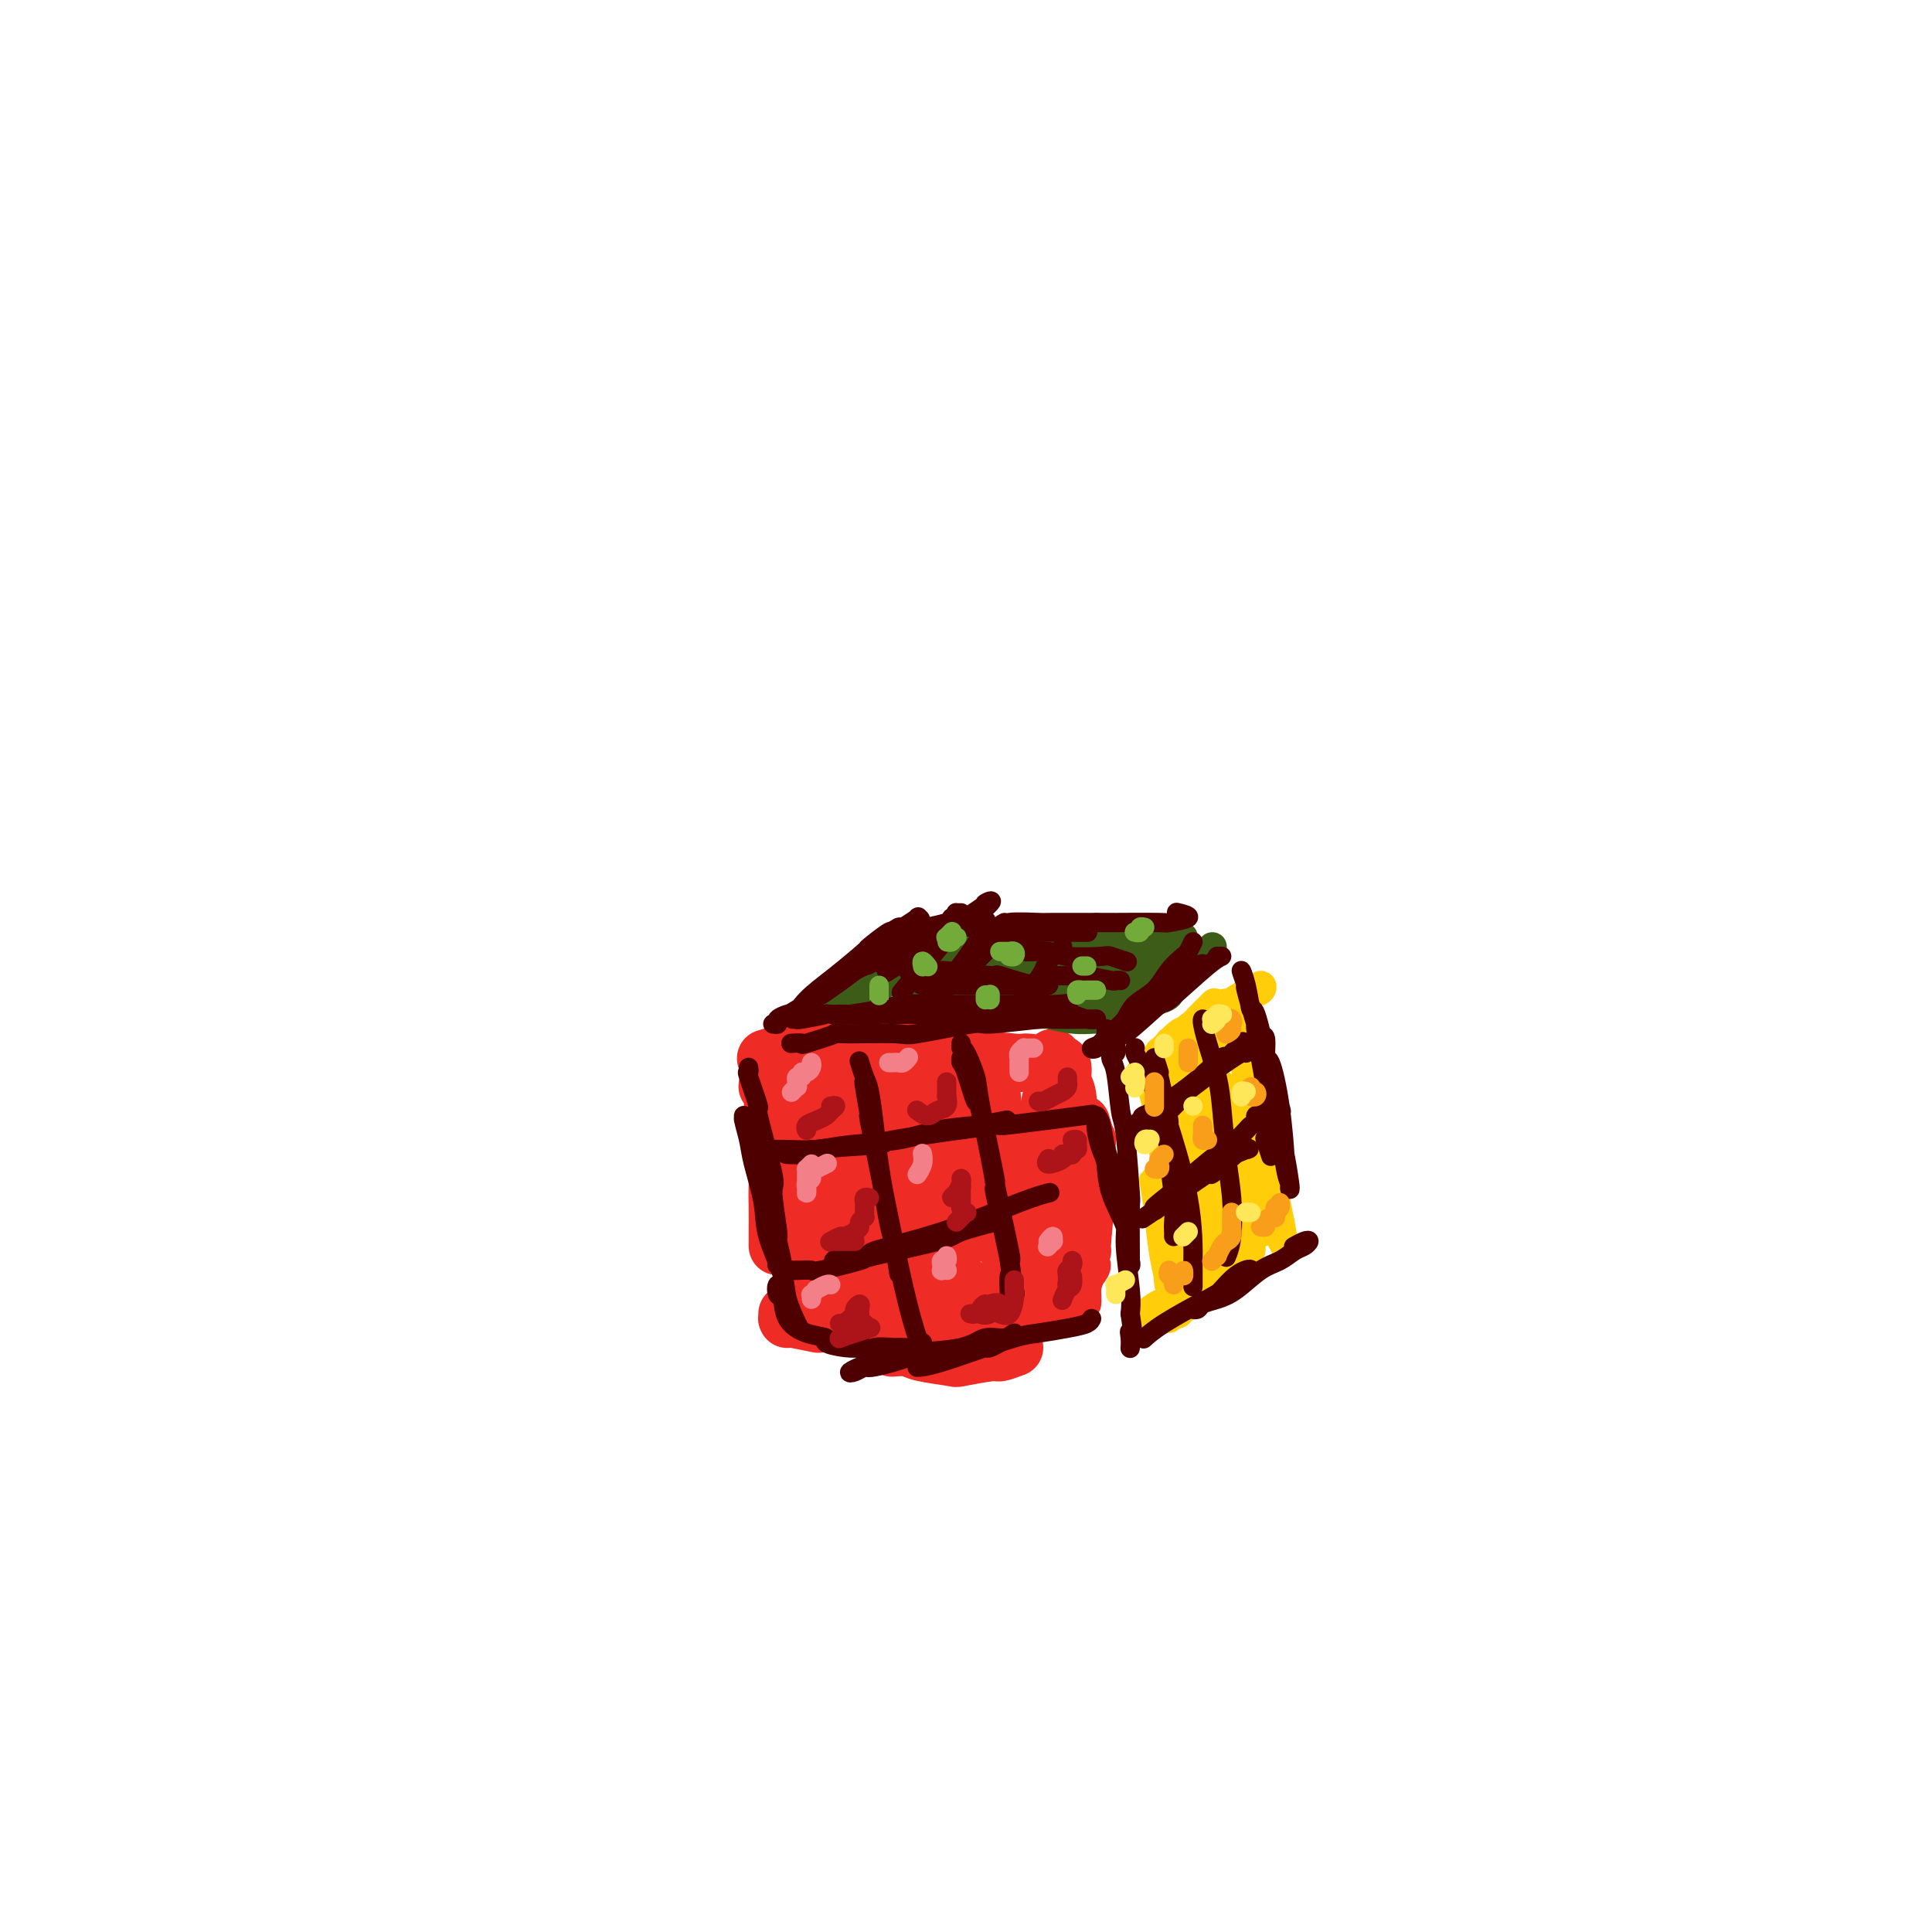 <svg viewBox='0 0 400 400' version='1.1' xmlns='http://www.w3.org/2000/svg' xmlns:xlink='http://www.w3.org/1999/xlink'><g fill='none' stroke='rgb(238,43,36)' stroke-width='12' stroke-linecap='round' stroke-linejoin='round'><path d='M159,225c0.033,0.021 0.065,0.043 0,0c-0.065,-0.043 -0.228,-0.149 0,0c0.228,0.149 0.846,0.553 1,2c0.154,1.447 -0.155,3.935 0,5c0.155,1.065 0.774,0.706 1,3c0.226,2.294 0.061,7.242 0,10c-0.061,2.758 -0.016,3.327 0,5c0.016,1.673 0.004,4.450 0,6c-0.004,1.550 -0.001,1.871 0,2c0.001,0.129 0.001,0.064 0,0'/><path d='M159,219c-0.378,0.113 -0.755,0.226 0,0c0.755,-0.226 2.644,-0.793 3,-1c0.356,-0.207 -0.819,-0.056 1,0c1.819,0.056 6.632,0.015 8,0c1.368,-0.015 -0.708,-0.004 2,0c2.708,0.004 10.200,0.001 13,0c2.800,-0.001 0.908,-0.000 1,0c0.092,0.000 2.169,0.000 3,0c0.831,-0.000 0.415,-0.000 0,0'/><path d='M169,219c-0.984,-0.000 -1.968,-0.000 -1,0c0.968,0.000 3.890,0.000 5,0c1.110,-0.000 0.410,-0.001 3,0c2.590,0.001 8.471,0.004 10,0c1.529,-0.004 -1.294,-0.015 1,0c2.294,0.015 9.704,0.057 12,0c2.296,-0.057 -0.523,-0.211 1,0c1.523,0.211 7.388,0.789 10,1c2.612,0.211 1.973,0.057 2,0c0.027,-0.057 0.722,-0.016 1,0c0.278,0.016 0.139,0.008 0,0'/><path d='M218,219c0.301,0.388 0.603,0.775 1,1c0.397,0.225 0.890,0.286 1,1c0.110,0.714 -0.163,2.080 0,3c0.163,0.920 0.762,1.395 1,3c0.238,1.605 0.116,4.339 0,6c-0.116,1.661 -0.227,2.249 0,4c0.227,1.751 0.792,4.664 1,6c0.208,1.336 0.059,1.096 0,1c-0.059,-0.096 -0.030,-0.048 0,0'/><path d='M224,233c-0.113,-0.377 -0.225,-0.753 0,0c0.225,0.753 0.788,2.636 1,3c0.212,0.364 0.073,-0.793 0,1c-0.073,1.793 -0.079,6.534 0,8c0.079,1.466 0.242,-0.343 0,2c-0.242,2.343 -0.888,8.838 -1,11c-0.112,2.162 0.310,-0.008 0,1c-0.310,1.008 -1.353,5.194 -2,7c-0.647,1.806 -0.899,1.230 -1,1c-0.101,-0.230 -0.050,-0.115 0,0'/><path d='M210,279c-1.219,0.451 -2.438,0.903 -3,1c-0.562,0.097 -0.467,-0.160 -2,0c-1.533,0.160 -4.695,0.736 -6,1c-1.305,0.264 -0.753,0.214 -2,0c-1.247,-0.214 -4.293,-0.594 -6,-1c-1.707,-0.406 -2.075,-0.840 -3,-1c-0.925,-0.160 -2.407,-0.046 -3,0c-0.593,0.046 -0.296,0.023 0,0'/><path d='M163,272c-0.011,0.414 -0.022,0.829 0,1c0.022,0.171 0.078,0.099 0,0c-0.078,-0.099 -0.288,-0.227 1,0c1.288,0.227 4.074,0.807 5,1c0.926,0.193 -0.009,-0.001 2,0c2.009,0.001 6.963,0.196 9,0c2.037,-0.196 1.157,-0.785 4,-1c2.843,-0.215 9.409,-0.058 12,0c2.591,0.058 1.208,0.016 2,0c0.792,-0.016 3.758,-0.006 5,0c1.242,0.006 0.759,0.006 1,0c0.241,-0.006 1.206,-0.020 1,0c-0.206,0.020 -1.582,0.073 -2,0c-0.418,-0.073 0.122,-0.272 0,0c-0.122,0.272 -0.906,1.016 -1,1c-0.094,-0.016 0.500,-0.793 1,-1c0.500,-0.207 0.905,0.154 2,0c1.095,-0.154 2.881,-0.825 4,-1c1.119,-0.175 1.570,0.145 2,0c0.430,-0.145 0.837,-0.756 1,-1c0.163,-0.244 0.081,-0.122 0,0'/><path d='M168,232c-0.345,-1.257 -0.689,-2.514 -1,-3c-0.311,-0.486 -0.588,-0.202 -1,0c-0.412,0.202 -0.957,0.321 -1,0c-0.043,-0.321 0.417,-1.082 0,1c-0.417,2.082 -1.711,7.007 -2,9c-0.289,1.993 0.427,1.053 1,4c0.573,2.947 1.003,9.780 1,12c-0.003,2.220 -0.440,-0.174 0,1c0.440,1.174 1.755,5.917 3,6c1.245,0.083 2.418,-4.493 3,-6c0.582,-1.507 0.572,0.056 0,-2c-0.572,-2.056 -1.705,-7.729 -2,-10c-0.295,-2.271 0.249,-1.138 0,-3c-0.249,-1.862 -1.289,-6.717 -2,-9c-0.711,-2.283 -1.092,-1.992 -1,-2c0.092,-0.008 0.659,-0.315 1,1c0.341,1.315 0.458,4.251 1,7c0.542,2.749 1.510,5.310 2,7c0.490,1.690 0.501,2.509 1,5c0.499,2.491 1.485,6.655 2,9c0.515,2.345 0.559,2.870 1,3c0.441,0.130 1.278,-0.135 2,-1c0.722,-0.865 1.328,-2.331 1,-4c-0.328,-1.669 -1.591,-3.541 -2,-6c-0.409,-2.459 0.037,-5.504 0,-9c-0.037,-3.496 -0.556,-7.442 -1,-10c-0.444,-2.558 -0.812,-3.727 -1,-5c-0.188,-1.273 -0.197,-2.649 0,-3c0.197,-0.351 0.598,0.325 1,1'/><path d='M174,225c-0.412,-4.253 0.060,1.115 1,6c0.940,4.885 2.350,9.288 3,12c0.650,2.712 0.541,3.732 1,6c0.459,2.268 1.486,5.785 2,8c0.514,2.215 0.516,3.127 1,3c0.484,-0.127 1.450,-1.294 2,-2c0.550,-0.706 0.684,-0.952 1,-4c0.316,-3.048 0.813,-8.897 1,-12c0.187,-3.103 0.063,-3.460 0,-6c-0.063,-2.540 -0.066,-7.262 0,-10c0.066,-2.738 0.203,-3.491 1,-4c0.797,-0.509 2.256,-0.773 3,-1c0.744,-0.227 0.772,-0.415 1,3c0.228,3.415 0.656,10.434 1,14c0.344,3.566 0.603,3.679 1,7c0.397,3.321 0.933,9.849 1,13c0.067,3.151 -0.334,2.925 0,3c0.334,0.075 1.404,0.453 2,1c0.596,0.547 0.717,1.265 1,-1c0.283,-2.265 0.727,-7.513 1,-10c0.273,-2.487 0.373,-2.212 1,-6c0.627,-3.788 1.780,-11.637 2,-15c0.220,-3.363 -0.493,-2.238 0,-3c0.493,-0.762 2.193,-3.410 3,-5c0.807,-1.590 0.722,-2.123 1,1c0.278,3.123 0.920,9.900 1,12c0.080,2.100 -0.401,-0.478 0,3c0.401,3.478 1.685,13.013 2,17c0.315,3.987 -0.339,2.425 0,2c0.339,-0.425 1.669,0.288 3,1'/><path d='M211,258c1.732,3.141 2.562,-7.005 3,-11c0.438,-3.995 0.484,-1.839 1,-4c0.516,-2.161 1.501,-8.638 2,-12c0.499,-3.362 0.512,-3.610 1,-4c0.488,-0.390 1.453,-0.923 2,-1c0.547,-0.077 0.678,0.303 1,3c0.322,2.697 0.836,7.711 1,10c0.164,2.289 -0.023,1.851 0,5c0.023,3.149 0.255,9.884 0,13c-0.255,3.116 -0.998,2.612 -1,3c-0.002,0.388 0.735,1.666 1,2c0.265,0.334 0.057,-0.278 0,-2c-0.057,-1.722 0.038,-4.554 0,-6c-0.038,-1.446 -0.209,-1.507 0,-3c0.209,-1.493 0.796,-4.419 1,-6c0.204,-1.581 0.024,-1.816 0,-2c-0.024,-0.184 0.108,-0.317 0,1c-0.108,1.317 -0.455,4.084 -1,6c-0.545,1.916 -1.288,2.983 -2,5c-0.712,2.017 -1.395,4.986 -2,7c-0.605,2.014 -1.134,3.073 -2,4c-0.866,0.927 -2.071,1.723 -3,2c-0.929,0.277 -1.582,0.035 -3,0c-1.418,-0.035 -3.602,0.138 -5,0c-1.398,-0.138 -2.010,-0.588 -4,-1c-1.990,-0.412 -5.359,-0.787 -7,-1c-1.641,-0.213 -1.553,-0.263 -3,0c-1.447,0.263 -4.428,0.840 -6,1c-1.572,0.160 -1.735,-0.097 -2,0c-0.265,0.097 -0.633,0.549 -1,1'/><path d='M182,268c-5.505,0.701 -2.269,1.453 0,2c2.269,0.547 3.571,0.888 4,1c0.429,0.112 -0.014,-0.006 2,0c2.014,0.006 6.485,0.138 9,0c2.515,-0.138 3.074,-0.544 4,-1c0.926,-0.456 2.218,-0.963 3,-1c0.782,-0.037 1.052,0.397 0,0c-1.052,-0.397 -3.427,-1.623 -4,-2c-0.573,-0.377 0.654,0.095 -1,0c-1.654,-0.095 -6.190,-0.758 -8,-1c-1.810,-0.242 -0.896,-0.065 -3,0c-2.104,0.065 -7.228,0.017 -9,0c-1.772,-0.017 -0.192,-0.004 -1,0c-0.808,0.004 -4.003,-0.000 -5,0c-0.997,0.000 0.205,0.005 1,0c0.795,-0.005 1.183,-0.019 1,0c-0.183,0.019 -0.939,0.071 -1,0c-0.061,-0.071 0.571,-0.267 -1,1c-1.571,1.267 -5.346,3.995 -7,5c-1.654,1.005 -1.187,0.287 -1,0c0.187,-0.287 0.093,-0.144 0,0'/></g>
<g fill='none' stroke='rgb(61,92,24)' stroke-width='6' stroke-linecap='round' stroke-linejoin='round'><path d='M174,207c-0.324,0.128 -0.647,0.257 0,0c0.647,-0.257 2.265,-0.899 3,-1c0.735,-0.101 0.586,0.340 1,0c0.414,-0.340 1.389,-1.462 2,-2c0.611,-0.538 0.857,-0.491 2,-1c1.143,-0.509 3.184,-1.574 4,-2c0.816,-0.426 0.408,-0.213 0,0'/><path d='M181,204c-0.219,-0.007 -0.439,-0.014 0,0c0.439,0.014 1.535,0.048 4,-1c2.465,-1.048 6.297,-3.178 8,-4c1.703,-0.822 1.277,-0.336 3,-1c1.723,-0.664 5.596,-2.477 7,-3c1.404,-0.523 0.340,0.244 1,0c0.660,-0.244 3.046,-1.498 4,-2c0.954,-0.502 0.477,-0.251 0,0'/><path d='M189,202c0.370,-0.028 0.740,-0.055 1,0c0.260,0.055 0.409,0.193 1,0c0.591,-0.193 1.622,-0.717 3,-1c1.378,-0.283 3.101,-0.324 5,-1c1.899,-0.676 3.973,-1.985 6,-3c2.027,-1.015 4.007,-1.735 5,-2c0.993,-0.265 0.998,-0.076 1,0c0.002,0.076 0.001,0.038 0,0'/><path d='M215,193c1.412,0.002 2.823,0.004 3,0c0.177,-0.004 -0.881,-0.015 0,0c0.881,0.015 3.700,0.057 5,0c1.300,-0.057 1.080,-0.211 2,0c0.920,0.211 2.978,0.788 4,1c1.022,0.212 1.006,0.061 1,0c-0.006,-0.061 -0.003,-0.030 0,0'/><path d='M227,192c-1.086,0.302 -2.171,0.605 -2,1c0.171,0.395 1.600,0.884 2,1c0.400,0.116 -0.227,-0.141 1,0c1.227,0.141 4.308,0.679 5,1c0.692,0.321 -1.005,0.426 0,1c1.005,0.574 4.713,1.618 6,2c1.287,0.382 0.154,0.103 0,0c-0.154,-0.103 0.670,-0.029 1,0c0.330,0.029 0.165,0.015 0,0'/><path d='M248,200c0.106,-0.095 0.213,-0.191 0,0c-0.213,0.191 -0.744,0.668 -1,1c-0.256,0.332 -0.237,0.520 -1,1c-0.763,0.480 -2.310,1.253 -3,2c-0.690,0.747 -0.525,1.468 -1,2c-0.475,0.532 -1.589,0.874 -2,1c-0.411,0.126 -0.117,0.036 0,0c0.117,-0.036 0.059,-0.018 0,0'/><path d='M251,196c-0.660,0.791 -1.321,1.581 -2,2c-0.679,0.419 -1.377,0.466 -2,1c-0.623,0.534 -1.172,1.556 -2,2c-0.828,0.444 -1.935,0.312 -3,1c-1.065,0.688 -2.089,2.198 -3,3c-0.911,0.802 -1.708,0.895 -2,1c-0.292,0.105 -0.079,0.220 0,0c0.079,-0.220 0.022,-0.777 0,-1c-0.022,-0.223 -0.011,-0.111 0,0'/><path d='M245,194c-0.403,-0.420 -0.806,-0.841 -1,-1c-0.194,-0.159 -0.178,-0.058 -1,0c-0.822,0.058 -2.484,0.072 -3,0c-0.516,-0.072 0.112,-0.231 -1,0c-1.112,0.231 -3.963,0.850 -5,1c-1.037,0.150 -0.260,-0.170 -1,0c-0.740,0.170 -2.997,0.830 -4,1c-1.003,0.170 -0.752,-0.150 -1,0c-0.248,0.150 -0.996,0.771 0,1c0.996,0.229 3.735,0.065 5,0c1.265,-0.065 1.057,-0.031 2,0c0.943,0.031 3.036,0.060 4,0c0.964,-0.060 0.798,-0.208 1,0c0.202,0.208 0.772,0.774 1,1c0.228,0.226 0.114,0.113 0,0'/><path d='M190,206c0.049,-0.000 0.098,-0.000 0,0c-0.098,0.000 -0.343,0.001 0,0c0.343,-0.001 1.272,-0.004 2,0c0.728,0.004 1.253,0.015 3,0c1.747,-0.015 4.717,-0.056 6,0c1.283,0.056 0.880,0.210 3,0c2.120,-0.210 6.763,-0.785 9,-1c2.237,-0.215 2.068,-0.072 3,0c0.932,0.072 2.964,0.072 4,0c1.036,-0.072 1.077,-0.215 1,0c-0.077,0.215 -0.271,0.790 -1,1c-0.729,0.210 -1.992,0.055 -3,0c-1.008,-0.055 -1.760,-0.011 -3,0c-1.240,0.011 -2.969,-0.011 -5,0c-2.031,0.011 -4.366,0.056 -6,0c-1.634,-0.056 -2.567,-0.211 -4,0c-1.433,0.211 -3.365,0.789 -5,1c-1.635,0.211 -2.974,0.057 -4,0c-1.026,-0.057 -1.740,-0.015 -2,0c-0.260,0.015 -0.065,0.004 0,0c0.065,-0.004 -0.001,-0.001 1,0c1.001,0.001 3.069,0.000 4,0c0.931,-0.000 0.725,0.001 4,0c3.275,-0.001 10.029,-0.003 12,0c1.971,0.003 -0.843,0.011 1,0c1.843,-0.011 8.342,-0.041 11,0c2.658,0.041 1.474,0.155 2,0c0.526,-0.155 2.763,-0.577 5,-1'/><path d='M228,206c6.096,-0.157 2.335,-0.550 0,-1c-2.335,-0.450 -3.244,-0.958 -3,-1c0.244,-0.042 1.642,0.380 -1,0c-2.642,-0.380 -9.324,-1.563 -11,-2c-1.676,-0.437 1.656,-0.127 -1,0c-2.656,0.127 -11.298,0.073 -14,0c-2.702,-0.073 0.536,-0.164 -1,0c-1.536,0.164 -7.848,0.582 -9,1c-1.152,0.418 2.854,0.836 4,1c1.146,0.164 -0.569,0.073 2,0c2.569,-0.073 9.422,-0.127 12,0c2.578,0.127 0.880,0.437 4,0c3.120,-0.437 11.057,-1.619 14,-2c2.943,-0.381 0.892,0.041 2,0c1.108,-0.041 5.375,-0.543 7,-1c1.625,-0.457 0.609,-0.869 0,-1c-0.609,-0.131 -0.811,0.017 -1,0c-0.189,-0.017 -0.366,-0.201 -2,0c-1.634,0.201 -4.726,0.787 -6,1c-1.274,0.213 -0.730,0.054 -2,0c-1.270,-0.054 -4.356,-0.003 -6,0c-1.644,0.003 -1.848,-0.040 -2,0c-0.152,0.040 -0.251,0.165 0,0c0.251,-0.165 0.853,-0.620 2,-1c1.147,-0.380 2.838,-0.687 4,-1c1.162,-0.313 1.795,-0.634 3,-1c1.205,-0.366 2.983,-0.779 4,-1c1.017,-0.221 1.274,-0.252 1,0c-0.274,0.252 -1.078,0.786 -2,1c-0.922,0.214 -1.961,0.107 -3,0'/><path d='M223,198c-1.536,0.320 -3.377,0.618 -5,1c-1.623,0.382 -3.027,0.846 -4,1c-0.973,0.154 -1.514,-0.001 -2,0c-0.486,0.001 -0.918,0.158 -1,0c-0.082,-0.158 0.187,-0.633 1,-1c0.813,-0.367 2.170,-0.628 3,-1c0.830,-0.372 1.133,-0.855 2,-1c0.867,-0.145 2.300,0.048 3,0c0.700,-0.048 0.668,-0.339 1,0c0.332,0.339 1.028,1.306 1,2c-0.028,0.694 -0.779,1.115 -1,2c-0.221,0.885 0.088,2.233 0,3c-0.088,0.767 -0.571,0.952 0,1c0.571,0.048 2.198,-0.040 3,0c0.802,0.040 0.780,0.207 2,0c1.220,-0.207 3.682,-0.788 5,-1c1.318,-0.212 1.493,-0.054 2,0c0.507,0.054 1.347,0.004 2,0c0.653,-0.004 1.119,0.037 1,0c-0.119,-0.037 -0.823,-0.154 -1,0c-0.177,0.154 0.174,0.577 0,1c-0.174,0.423 -0.875,0.844 -1,1c-0.125,0.156 0.324,0.045 0,0c-0.324,-0.045 -1.421,-0.025 -2,0c-0.579,0.025 -0.641,0.057 -1,0c-0.359,-0.057 -1.014,-0.201 -1,-1c0.014,-0.799 0.696,-2.254 1,-3c0.304,-0.746 0.230,-0.785 0,-1c-0.230,-0.215 -0.615,-0.608 -1,-1'/><path d='M230,200c-0.152,-0.875 0.469,-0.061 0,1c-0.469,1.061 -2.026,2.371 -3,3c-0.974,0.629 -1.364,0.578 -2,1c-0.636,0.422 -1.516,1.315 -2,2c-0.484,0.685 -0.571,1.160 0,1c0.571,-0.160 1.801,-0.955 3,-2c1.199,-1.045 2.367,-2.340 3,-3c0.633,-0.660 0.730,-0.687 1,-1c0.270,-0.313 0.711,-0.914 1,-1c0.289,-0.086 0.426,0.341 0,1c-0.426,0.659 -1.414,1.551 -2,2c-0.586,0.449 -0.772,0.457 -1,1c-0.228,0.543 -0.500,1.621 -1,2c-0.500,0.379 -1.227,0.060 -1,0c0.227,-0.060 1.408,0.139 2,0c0.592,-0.139 0.594,-0.615 1,-1c0.406,-0.385 1.215,-0.679 2,-1c0.785,-0.321 1.545,-0.671 2,-1c0.455,-0.329 0.605,-0.638 1,-1c0.395,-0.362 1.034,-0.777 1,-1c-0.034,-0.223 -0.740,-0.252 -1,0c-0.260,0.252 -0.074,0.786 0,1c0.074,0.214 0.037,0.107 0,0'/><path d='M239,200c0.222,0.345 0.443,0.689 0,1c-0.443,0.311 -1.552,0.588 -2,1c-0.448,0.412 -0.236,0.958 -1,2c-0.764,1.042 -2.503,2.580 -3,3c-0.497,0.420 0.248,-0.279 0,0c-0.248,0.279 -1.490,1.536 -2,2c-0.510,0.464 -0.289,0.137 0,0c0.289,-0.137 0.647,-0.083 1,0c0.353,0.083 0.703,0.194 1,0c0.297,-0.194 0.542,-0.693 1,-1c0.458,-0.307 1.131,-0.422 1,0c-0.131,0.422 -1.064,1.382 -2,2c-0.936,0.618 -1.874,0.894 -2,1c-0.126,0.106 0.558,0.043 0,0c-0.558,-0.043 -2.360,-0.064 -4,0c-1.640,0.064 -3.117,0.213 -5,0c-1.883,-0.213 -4.170,-0.789 -5,-1c-0.830,-0.211 -0.201,-0.056 -1,0c-0.799,0.056 -3.026,0.015 -4,0c-0.974,-0.015 -0.694,-0.004 -1,0c-0.306,0.004 -1.198,0.001 -1,0c0.198,-0.001 1.485,-0.000 3,0c1.515,0.000 3.257,0.000 5,0'/><path d='M218,210c1.326,0.126 1.642,0.440 2,0c0.358,-0.440 0.760,-1.636 1,-2c0.240,-0.364 0.318,0.103 0,0c-0.318,-0.103 -1.032,-0.774 -3,-1c-1.968,-0.226 -5.189,-0.005 -7,0c-1.811,0.005 -2.212,-0.205 -3,0c-0.788,0.205 -1.962,0.826 -4,1c-2.038,0.174 -4.938,-0.098 -7,0c-2.062,0.098 -3.286,0.565 -4,1c-0.714,0.435 -0.918,0.839 -1,1c-0.082,0.161 -0.041,0.081 0,0'/></g>
<g fill='none' stroke='rgb(255,205,10)' stroke-width='6' stroke-linecap='round' stroke-linejoin='round'><path d='M241,225c-0.284,0.430 -0.569,0.860 -1,1c-0.431,0.140 -1.009,-0.011 -1,0c0.009,0.011 0.605,0.183 1,0c0.395,-0.183 0.588,-0.720 1,-1c0.412,-0.280 1.041,-0.303 2,-1c0.959,-0.697 2.248,-2.067 3,-3c0.752,-0.933 0.968,-1.428 2,-2c1.032,-0.572 2.881,-1.223 4,-2c1.119,-0.777 1.507,-1.682 2,-2c0.493,-0.318 1.089,-0.049 1,0c-0.089,0.049 -0.864,-0.122 -1,0c-0.136,0.122 0.368,0.536 0,1c-0.368,0.464 -1.607,0.979 -2,1c-0.393,0.021 0.062,-0.451 -1,0c-1.062,0.451 -3.640,1.824 -5,3c-1.360,1.176 -1.503,2.156 -1,2c0.503,-0.156 1.653,-1.447 2,-2c0.347,-0.553 -0.108,-0.369 1,-1c1.108,-0.631 3.778,-2.079 5,-3c1.222,-0.921 0.996,-1.315 2,-2c1.004,-0.685 3.239,-1.660 4,-2c0.761,-0.340 0.049,-0.044 0,0c-0.049,0.044 0.564,-0.163 0,0c-0.564,0.163 -2.306,0.698 -3,1c-0.694,0.302 -0.341,0.372 -1,1c-0.659,0.628 -2.329,1.814 -4,3'/><path d='M251,217c-1.523,0.666 -1.329,-0.168 -2,0c-0.671,0.168 -2.205,1.338 -3,2c-0.795,0.662 -0.851,0.816 -1,1c-0.149,0.184 -0.391,0.396 0,0c0.391,-0.396 1.414,-1.401 2,-2c0.586,-0.599 0.735,-0.791 1,-1c0.265,-0.209 0.646,-0.433 1,-1c0.354,-0.567 0.683,-1.476 1,-2c0.317,-0.524 0.624,-0.661 1,-1c0.376,-0.339 0.821,-0.879 1,-1c0.179,-0.121 0.091,0.179 0,0c-0.091,-0.179 -0.184,-0.835 0,-1c0.184,-0.165 0.645,0.162 1,0c0.355,-0.162 0.602,-0.814 1,-1c0.398,-0.186 0.946,0.093 1,0c0.054,-0.093 -0.385,-0.558 0,-1c0.385,-0.442 1.594,-0.862 2,-1c0.406,-0.138 0.010,0.007 0,0c-0.010,-0.007 0.365,-0.164 0,0c-0.365,0.164 -1.472,0.650 -2,1c-0.528,0.350 -0.477,0.566 -1,1c-0.523,0.434 -1.619,1.087 -3,2c-1.381,0.913 -3.047,2.084 -4,3c-0.953,0.916 -1.194,1.575 -2,2c-0.806,0.425 -2.179,0.614 -3,1c-0.821,0.386 -1.092,0.967 -1,1c0.092,0.033 0.546,-0.484 1,-1'/><path d='M242,218c-2.009,1.619 0.469,0.665 3,-1c2.531,-1.665 5.116,-4.042 6,-5c0.884,-0.958 0.066,-0.496 1,-1c0.934,-0.504 3.619,-1.973 5,-3c1.381,-1.027 1.457,-1.613 2,-2c0.543,-0.387 1.551,-0.574 2,-1c0.449,-0.426 0.338,-1.090 0,-1c-0.338,0.090 -0.901,0.932 -1,1c-0.099,0.068 0.268,-0.640 -1,0c-1.268,0.640 -4.172,2.627 -5,3c-0.828,0.373 0.418,-0.867 -1,0c-1.418,0.867 -5.502,3.842 -7,5c-1.498,1.158 -0.412,0.499 -1,1c-0.588,0.501 -2.851,2.162 -4,3c-1.149,0.838 -1.183,0.855 -1,1c0.183,0.145 0.582,0.420 1,0c0.418,-0.420 0.855,-1.535 1,-2c0.145,-0.465 -0.003,-0.279 1,-1c1.003,-0.721 3.155,-2.347 4,-3c0.845,-0.653 0.383,-0.332 1,-1c0.617,-0.668 2.313,-2.325 3,-3c0.687,-0.675 0.366,-0.367 0,0c-0.366,0.367 -0.778,0.792 -1,1c-0.222,0.208 -0.254,0.198 -1,1c-0.746,0.802 -2.205,2.417 -3,3c-0.795,0.583 -0.924,0.136 -2,1c-1.076,0.864 -3.097,3.040 -4,4c-0.903,0.960 -0.686,0.703 -1,1c-0.314,0.297 -1.157,1.149 -2,2'/><path d='M237,221c-2.165,2.234 -0.577,1.318 0,1c0.577,-0.318 0.143,-0.040 0,0c-0.143,0.040 0.004,-0.159 0,0c-0.004,0.159 -0.160,0.674 0,1c0.160,0.326 0.635,0.462 1,1c0.365,0.538 0.620,1.476 1,3c0.380,1.524 0.887,3.633 1,5c0.113,1.367 -0.166,1.991 0,3c0.166,1.009 0.776,2.403 1,4c0.224,1.597 0.061,3.396 0,5c-0.061,1.604 -0.020,3.012 0,4c0.020,0.988 0.018,1.557 0,2c-0.018,0.443 -0.054,0.761 0,1c0.054,0.239 0.196,0.400 0,0c-0.196,-0.400 -0.732,-1.361 -1,-2c-0.268,-0.639 -0.268,-0.957 0,-2c0.268,-1.043 0.804,-2.812 1,-4c0.196,-1.188 0.053,-1.797 0,-3c-0.053,-1.203 -0.014,-3.001 0,-4c0.014,-0.999 0.004,-1.200 0,-2c-0.004,-0.800 -0.002,-2.200 0,-2c0.002,0.200 0.004,2.000 0,3c-0.004,1.000 -0.015,1.199 0,3c0.015,1.801 0.055,5.205 0,7c-0.055,1.795 -0.207,1.983 0,5c0.207,3.017 0.771,8.864 1,11c0.229,2.136 0.123,0.562 0,1c-0.123,0.438 -0.264,2.887 0,4c0.264,1.113 0.933,0.889 1,0c0.067,-0.889 -0.466,-2.445 -1,-4'/><path d='M242,262c0.106,-0.620 0.372,-0.170 0,-2c-0.372,-1.830 -1.382,-5.940 -2,-9c-0.618,-3.060 -0.843,-5.071 -1,-6c-0.157,-0.929 -0.245,-0.776 0,0c0.245,0.776 0.825,2.175 1,3c0.175,0.825 -0.054,1.075 0,3c0.054,1.925 0.392,5.525 1,9c0.608,3.475 1.488,6.826 2,9c0.512,2.174 0.657,3.172 1,3c0.343,-0.172 0.884,-1.513 1,-2c0.116,-0.487 -0.192,-0.119 0,0c0.192,0.119 0.886,-0.009 1,0c0.114,0.009 -0.351,0.156 0,0c0.351,-0.156 1.520,-0.617 2,-1c0.480,-0.383 0.273,-0.690 1,-1c0.727,-0.310 2.388,-0.622 3,-1c0.612,-0.378 0.175,-0.822 0,-1c-0.175,-0.178 -0.087,-0.089 0,0'/><path d='M248,268c-0.398,-0.144 -0.796,-0.288 -1,0c-0.204,0.288 -0.215,1.009 0,1c0.215,-0.009 0.657,-0.748 1,-1c0.343,-0.252 0.586,-0.018 1,0c0.414,0.018 0.997,-0.181 2,-1c1.003,-0.819 2.426,-2.259 3,-3c0.574,-0.741 0.301,-0.784 1,-1c0.699,-0.216 2.372,-0.604 3,-1c0.628,-0.396 0.211,-0.799 0,-1c-0.211,-0.201 -0.215,-0.199 0,0c0.215,0.199 0.651,0.596 0,1c-0.651,0.404 -2.387,0.815 -4,2c-1.613,1.185 -3.101,3.145 -4,4c-0.899,0.855 -1.208,0.604 -2,1c-0.792,0.396 -2.068,1.439 -3,2c-0.932,0.561 -1.520,0.640 -2,1c-0.480,0.360 -0.853,1.003 -1,1c-0.147,-0.003 -0.067,-0.650 0,-1c0.067,-0.350 0.120,-0.404 1,-1c0.880,-0.596 2.586,-1.735 3,-2c0.414,-0.265 -0.464,0.345 0,0c0.464,-0.345 2.269,-1.645 3,-2c0.731,-0.355 0.386,0.234 1,0c0.614,-0.234 2.185,-1.289 3,-2c0.815,-0.711 0.873,-1.076 1,-1c0.127,0.076 0.322,0.593 0,1c-0.322,0.407 -1.161,0.703 -2,1'/><path d='M252,266c1.782,-0.982 1.236,0.061 0,1c-1.236,0.939 -3.162,1.772 -4,2c-0.838,0.228 -0.586,-0.149 -1,0c-0.414,0.149 -1.492,0.825 -2,1c-0.508,0.175 -0.446,-0.150 -1,0c-0.554,0.150 -1.724,0.776 -2,1c-0.276,0.224 0.344,0.045 0,0c-0.344,-0.045 -1.650,0.043 -2,0c-0.350,-0.043 0.257,-0.216 0,0c-0.257,0.216 -1.378,0.820 -2,1c-0.622,0.180 -0.744,-0.065 -1,0c-0.256,0.065 -0.645,0.440 0,0c0.645,-0.440 2.324,-1.695 3,-2c0.676,-0.305 0.348,0.339 1,0c0.652,-0.339 2.284,-1.663 3,-2c0.716,-0.337 0.518,0.312 1,0c0.482,-0.312 1.646,-1.585 2,-2c0.354,-0.415 -0.102,0.029 0,0c0.102,-0.029 0.763,-0.532 1,-1c0.237,-0.468 0.049,-0.901 0,-1c-0.049,-0.099 0.041,0.138 0,0c-0.041,-0.138 -0.213,-0.649 0,-1c0.213,-0.351 0.812,-0.542 1,-1c0.188,-0.458 -0.035,-1.184 0,-2c0.035,-0.816 0.329,-1.724 1,-3c0.671,-1.276 1.719,-2.920 2,-4c0.281,-1.080 -0.205,-1.594 0,-3c0.205,-1.406 1.103,-3.703 2,-6'/><path d='M254,244c1.078,-3.513 0.274,-1.296 0,-2c-0.274,-0.704 -0.018,-4.329 0,-6c0.018,-1.671 -0.201,-1.387 0,-2c0.201,-0.613 0.824,-2.124 1,-3c0.176,-0.876 -0.094,-1.117 0,-2c0.094,-0.883 0.551,-2.408 1,-3c0.449,-0.592 0.890,-0.251 1,0c0.110,0.251 -0.110,0.410 0,0c0.110,-0.410 0.550,-1.390 1,0c0.450,1.390 0.909,5.150 1,6c0.091,0.850 -0.186,-1.210 0,1c0.186,2.210 0.834,8.691 1,11c0.166,2.309 -0.150,0.445 0,1c0.150,0.555 0.765,3.530 1,4c0.235,0.470 0.088,-1.566 0,-2c-0.088,-0.434 -0.117,0.733 0,-1c0.117,-1.733 0.381,-6.367 0,-11c-0.381,-4.633 -1.407,-9.265 -2,-11c-0.593,-1.735 -0.753,-0.574 -1,-2c-0.247,-1.426 -0.581,-5.438 -1,-7c-0.419,-1.562 -0.925,-0.673 -1,-1c-0.075,-0.327 0.280,-1.871 1,0c0.720,1.871 1.806,7.156 2,9c0.194,1.844 -0.505,0.247 0,3c0.505,2.753 2.213,9.857 3,13c0.787,3.143 0.653,2.327 1,4c0.347,1.673 1.173,5.837 2,10'/><path d='M265,253c1.182,5.871 0.138,1.549 0,1c-0.138,-0.549 0.632,2.675 1,4c0.368,1.325 0.336,0.752 0,0c-0.336,-0.752 -0.976,-1.683 -1,-2c-0.024,-0.317 0.567,-0.021 0,-2c-0.567,-1.979 -2.292,-6.233 -3,-8c-0.708,-1.767 -0.400,-1.048 -1,-3c-0.600,-1.952 -2.108,-6.575 -3,-9c-0.892,-2.425 -1.168,-2.654 -2,-4c-0.832,-1.346 -2.220,-3.811 -3,-5c-0.780,-1.189 -0.952,-1.102 -1,-1c-0.048,0.102 0.029,0.218 0,1c-0.029,0.782 -0.163,2.231 0,5c0.163,2.769 0.622,6.860 1,9c0.378,2.140 0.676,2.330 1,5c0.324,2.670 0.673,7.818 1,11c0.327,3.182 0.631,4.396 1,5c0.369,0.604 0.803,0.597 1,0c0.197,-0.597 0.158,-1.784 0,-3c-0.158,-1.216 -0.434,-2.461 -1,-4c-0.566,-1.539 -1.423,-3.373 -2,-6c-0.577,-2.627 -0.872,-6.046 -2,-10c-1.128,-3.954 -3.087,-8.441 -4,-11c-0.913,-2.559 -0.781,-3.189 -1,-4c-0.219,-0.811 -0.788,-1.803 -1,-2c-0.212,-0.197 -0.067,0.401 0,2c0.067,1.599 0.057,4.199 0,6c-0.057,1.801 -0.160,2.802 0,7c0.160,4.198 0.581,11.592 1,15c0.419,3.408 0.834,2.831 1,4c0.166,1.169 0.083,4.085 0,7'/><path d='M248,261c0.185,6.460 0.149,3.110 0,1c-0.149,-2.110 -0.409,-2.979 -1,-8c-0.591,-5.021 -1.514,-14.194 -2,-17c-0.486,-2.806 -0.537,0.757 -1,-1c-0.463,-1.757 -1.338,-8.832 -2,-12c-0.662,-3.168 -1.112,-2.429 -1,-1c0.112,1.429 0.785,3.546 1,4c0.215,0.454 -0.029,-0.756 0,2c0.029,2.756 0.331,9.478 1,16c0.669,6.522 1.704,12.843 2,16c0.296,3.157 -0.145,3.149 0,3c0.145,-0.149 0.878,-0.439 1,0c0.122,0.439 -0.368,1.608 0,-1c0.368,-2.608 1.594,-8.993 2,-11c0.406,-2.007 -0.010,0.365 0,-2c0.010,-2.365 0.444,-9.466 1,-13c0.556,-3.534 1.233,-3.500 2,-5c0.767,-1.500 1.625,-4.533 2,-6c0.375,-1.467 0.268,-1.368 1,0c0.732,1.368 2.304,4.003 3,5c0.696,0.997 0.516,0.354 1,3c0.484,2.646 1.632,8.581 2,11c0.368,2.419 -0.045,1.322 0,3c0.045,1.678 0.548,6.130 1,7c0.452,0.870 0.852,-1.843 1,-3c0.148,-1.157 0.042,-0.759 0,-2c-0.042,-1.241 -0.021,-4.120 0,-7'/><path d='M262,243c0.154,-2.524 0.038,-2.835 0,-4c-0.038,-1.165 0.001,-3.185 0,-4c-0.001,-0.815 -0.043,-0.427 0,0c0.043,0.427 0.169,0.891 0,2c-0.169,1.109 -0.634,2.861 -1,5c-0.366,2.139 -0.634,4.664 -1,7c-0.366,2.336 -0.830,4.485 -1,6c-0.170,1.515 -0.045,2.398 0,3c0.045,0.602 0.012,0.922 0,1c-0.012,0.078 -0.002,-0.087 0,-1c0.002,-0.913 -0.004,-2.574 0,-4c0.004,-1.426 0.017,-2.616 0,-4c-0.017,-1.384 -0.065,-2.962 0,-4c0.065,-1.038 0.243,-1.538 0,-2c-0.243,-0.462 -0.906,-0.887 -1,-1c-0.094,-0.113 0.382,0.085 0,2c-0.382,1.915 -1.623,5.546 -2,7c-0.377,1.454 0.110,0.731 0,2c-0.110,1.269 -0.816,4.531 -1,6c-0.184,1.469 0.153,1.144 0,1c-0.153,-0.144 -0.794,-0.106 -1,0c-0.206,0.106 0.025,0.281 0,-1c-0.025,-1.281 -0.307,-4.019 -1,-6c-0.693,-1.981 -1.797,-3.206 -2,-4c-0.203,-0.794 0.495,-1.158 0,0c-0.495,1.158 -2.184,3.836 -3,5c-0.816,1.164 -0.758,0.813 -1,2c-0.242,1.187 -0.783,3.910 -1,5c-0.217,1.090 -0.108,0.545 0,0'/></g>
<g fill='none' stroke='rgb(238,43,36)' stroke-width='6' stroke-linecap='round' stroke-linejoin='round'><path d='M225,262c0.021,0.109 0.041,0.218 0,0c-0.041,-0.218 -0.145,-0.763 0,-1c0.145,-0.237 0.537,-0.167 1,0c0.463,0.167 0.997,0.431 1,1c0.003,0.569 -0.523,1.442 -1,2c-0.477,0.558 -0.903,0.800 -1,2c-0.097,1.200 0.135,3.357 0,4c-0.135,0.643 -0.638,-0.228 -1,0c-0.362,0.228 -0.585,1.554 -1,2c-0.415,0.446 -1.023,0.012 -1,0c0.023,-0.012 0.679,0.397 0,0c-0.679,-0.397 -2.691,-1.599 -4,-2c-1.309,-0.401 -1.914,0.001 -2,0c-0.086,-0.001 0.346,-0.403 0,0c-0.346,0.403 -1.471,1.611 -2,2c-0.529,0.389 -0.462,-0.039 -1,0c-0.538,0.039 -1.679,0.547 -2,1c-0.321,0.453 0.180,0.852 1,1c0.820,0.148 1.960,0.045 3,0c1.040,-0.045 1.980,-0.033 2,0c0.020,0.033 -0.879,0.086 -1,0c-0.121,-0.086 0.537,-0.310 0,0c-0.537,0.310 -2.268,1.155 -4,2'/><path d='M212,276c-0.751,0.119 -1.129,-0.584 -2,0c-0.871,0.584 -2.233,2.456 -3,3c-0.767,0.544 -0.937,-0.238 -1,0c-0.063,0.238 -0.018,1.497 0,2c0.018,0.503 0.009,0.252 0,0'/></g>
<g fill='none' stroke='rgb(78,0,0)' stroke-width='4' stroke-linecap='round' stroke-linejoin='round'><path d='M160,212c0.480,0.083 0.960,0.165 1,0c0.040,-0.165 -0.362,-0.578 0,-1c0.362,-0.422 1.486,-0.853 2,-1c0.514,-0.147 0.417,-0.012 2,-1c1.583,-0.988 4.847,-3.100 6,-4c1.153,-0.900 0.196,-0.587 2,-2c1.804,-1.413 6.368,-4.554 8,-6c1.632,-1.446 0.331,-1.199 1,-2c0.669,-0.801 3.308,-2.649 4,-3c0.692,-0.351 -0.564,0.797 -1,1c-0.436,0.203 -0.052,-0.537 -1,0c-0.948,0.537 -3.227,2.351 -4,3c-0.773,0.649 -0.038,0.134 -1,1c-0.962,0.866 -3.621,3.113 -6,5c-2.379,1.887 -4.479,3.413 -6,5c-1.521,1.587 -2.462,3.234 -2,3c0.462,-0.234 2.327,-2.348 3,-3c0.673,-0.652 0.154,0.157 2,-1c1.846,-1.157 6.059,-4.282 7,-5c0.941,-0.718 -1.388,0.971 0,0c1.388,-0.971 6.493,-4.601 8,-6c1.507,-1.399 -0.585,-0.565 0,-1c0.585,-0.435 3.848,-2.137 5,-3c1.152,-0.863 0.195,-0.886 0,-1c-0.195,-0.114 0.373,-0.318 0,0c-0.373,0.318 -1.686,1.159 -3,2'/><path d='M187,192c-0.383,0.138 0.160,-0.016 -1,1c-1.160,1.016 -4.024,3.201 -5,4c-0.976,0.799 -0.066,0.212 -1,1c-0.934,0.788 -3.714,2.949 -5,4c-1.286,1.051 -1.079,0.990 -1,1c0.079,0.010 0.031,0.091 0,0c-0.031,-0.091 -0.043,-0.353 1,-1c1.043,-0.647 3.141,-1.679 4,-2c0.859,-0.321 0.479,0.068 2,-1c1.521,-1.068 4.944,-3.593 7,-5c2.056,-1.407 2.747,-1.697 4,-2c1.253,-0.303 3.068,-0.620 4,-1c0.932,-0.380 0.981,-0.823 1,-1c0.019,-0.177 0.010,-0.089 0,0'/><path d='M199,189c-0.430,-0.003 -0.859,-0.006 -1,0c-0.141,0.006 0.007,0.021 0,0c-0.007,-0.021 -0.169,-0.078 0,0c0.169,0.078 0.670,0.291 0,1c-0.670,0.709 -2.510,1.914 -3,2c-0.490,0.086 0.371,-0.948 -1,0c-1.371,0.948 -4.973,3.878 -6,5c-1.027,1.122 0.522,0.436 0,1c-0.522,0.564 -3.115,2.377 -4,3c-0.885,0.623 -0.063,0.057 0,0c0.063,-0.057 -0.634,0.395 0,0c0.634,-0.395 2.599,-1.637 3,-2c0.401,-0.363 -0.760,0.153 1,-1c1.760,-1.153 6.442,-3.974 8,-5c1.558,-1.026 -0.008,-0.258 1,-1c1.008,-0.742 4.591,-2.994 6,-4c1.409,-1.006 0.643,-0.767 1,-1c0.357,-0.233 1.836,-0.937 1,0c-0.836,0.937 -3.986,3.516 -5,4c-1.014,0.484 0.110,-1.128 -1,0c-1.110,1.128 -4.453,4.996 -7,8c-2.547,3.004 -4.299,5.144 -5,6c-0.701,0.856 -0.350,0.428 0,0'/><path d='M247,195c-0.384,0.796 -0.768,1.591 -1,2c-0.232,0.409 -0.313,0.430 -1,1c-0.687,0.570 -1.981,1.687 -3,3c-1.019,1.313 -1.762,2.821 -3,4c-1.238,1.179 -2.971,2.027 -4,3c-1.029,0.973 -1.354,2.070 -2,3c-0.646,0.930 -1.613,1.694 -2,2c-0.387,0.306 -0.193,0.153 0,0'/><path d='M252,198c0.521,-0.009 1.043,-0.017 1,0c-0.043,0.017 -0.649,0.061 -3,2c-2.351,1.939 -6.445,5.774 -8,7c-1.555,1.226 -0.570,-0.156 -2,1c-1.430,1.156 -5.274,4.850 -7,6c-1.726,1.150 -1.335,-0.245 -2,0c-0.665,0.245 -2.385,2.131 -2,2c0.385,-0.131 2.874,-2.280 4,-3c1.126,-0.720 0.889,-0.010 2,-1c1.111,-0.990 3.569,-3.680 5,-5c1.431,-1.320 1.834,-1.271 3,-2c1.166,-0.729 3.095,-2.235 4,-3c0.905,-0.765 0.785,-0.790 1,-1c0.215,-0.210 0.765,-0.604 1,-1c0.235,-0.396 0.155,-0.794 -1,0c-1.155,0.794 -3.383,2.780 -5,4c-1.617,1.220 -2.621,1.672 -4,3c-1.379,1.328 -3.134,3.531 -5,5c-1.866,1.469 -3.845,2.205 -5,3c-1.155,0.795 -1.486,1.649 -2,2c-0.514,0.351 -1.209,0.199 -1,0c0.209,-0.199 1.324,-0.445 2,-1c0.676,-0.555 0.913,-1.419 1,-2c0.087,-0.581 0.025,-0.880 0,-1c-0.025,-0.120 -0.012,-0.060 0,0'/><path d='M165,211c0.147,-0.002 0.295,-0.004 0,0c-0.295,0.004 -1.032,0.015 -1,0c0.032,-0.015 0.832,-0.057 1,0c0.168,0.057 -0.298,0.211 1,0c1.298,-0.211 4.360,-0.789 5,-1c0.640,-0.211 -1.142,-0.057 1,0c2.142,0.057 8.206,0.017 10,0c1.794,-0.017 -0.684,-0.012 3,0c3.684,0.012 13.531,0.031 18,0c4.469,-0.031 3.561,-0.114 5,0c1.439,0.114 5.225,0.423 8,0c2.775,-0.423 4.538,-1.577 5,-2c0.462,-0.423 -0.377,-0.114 -3,0c-2.623,0.114 -7.030,0.033 -8,0c-0.970,-0.033 1.495,-0.019 -1,0c-2.495,0.019 -9.951,0.044 -12,0c-2.049,-0.044 1.310,-0.155 -1,0c-2.310,0.155 -10.289,0.577 -13,1c-2.711,0.423 -0.153,0.846 -1,1c-0.847,0.154 -5.098,0.038 -7,0c-1.902,-0.038 -1.456,0.000 -1,0c0.456,-0.000 0.921,-0.039 1,0c0.079,0.039 -0.227,0.157 1,0c1.227,-0.157 3.989,-0.588 6,-1c2.011,-0.412 3.272,-0.803 5,-1c1.728,-0.197 3.922,-0.199 7,0c3.078,0.199 7.039,0.600 11,1'/><path d='M205,209c5.553,0.067 4.435,0.736 6,1c1.565,0.264 5.813,0.123 8,0c2.187,-0.123 2.311,-0.229 3,0c0.689,0.229 1.942,0.794 3,1c1.058,0.206 1.922,0.054 2,0c0.078,-0.054 -0.628,-0.010 -1,0c-0.372,0.010 -0.408,-0.013 -2,0c-1.592,0.013 -4.739,0.064 -6,0c-1.261,-0.064 -0.635,-0.242 -3,0c-2.365,0.242 -7.719,0.902 -10,1c-2.281,0.098 -1.487,-0.368 -4,0c-2.513,0.368 -8.331,1.570 -11,2c-2.669,0.430 -2.188,0.087 -5,0c-2.812,-0.087 -8.919,0.082 -11,0c-2.081,-0.082 -0.138,-0.414 -1,0c-0.862,0.414 -4.530,1.575 -6,2c-1.470,0.425 -0.742,0.114 -1,0c-0.258,-0.114 -1.502,-0.033 -2,0c-0.498,0.033 -0.249,0.016 0,0'/><path d='M155,222c-0.018,-0.557 -0.036,-1.113 0,-1c0.036,0.113 0.126,0.897 0,1c-0.126,0.103 -0.470,-0.474 0,1c0.470,1.474 1.752,4.999 2,6c0.248,1.001 -0.537,-0.521 0,2c0.537,2.521 2.397,9.087 3,12c0.603,2.913 -0.052,2.174 0,4c0.052,1.826 0.812,6.216 1,8c0.188,1.784 -0.197,0.963 0,2c0.197,1.037 0.976,3.933 1,5c0.024,1.067 -0.707,0.305 -1,0c-0.293,-0.305 -0.146,-0.152 0,0'/><path d='M157,240c-0.340,-1.373 -0.681,-2.745 -1,-4c-0.319,-1.255 -0.618,-2.391 -1,-3c-0.382,-0.609 -0.847,-0.691 -1,-1c-0.153,-0.309 0.005,-0.846 0,-1c-0.005,-0.154 -0.172,0.076 0,1c0.172,0.924 0.684,2.543 1,4c0.316,1.457 0.437,2.750 1,5c0.563,2.250 1.570,5.455 2,8c0.430,2.545 0.284,4.431 1,7c0.716,2.569 2.294,5.823 3,8c0.706,2.177 0.540,3.277 1,5c0.460,1.723 1.545,4.069 2,5c0.455,0.931 0.281,0.447 0,0c-0.281,-0.447 -0.667,-0.858 -1,-1c-0.333,-0.142 -0.612,-0.017 -1,-1c-0.388,-0.983 -0.885,-3.076 -1,-4c-0.115,-0.924 0.152,-0.680 0,-1c-0.152,-0.320 -0.724,-1.203 -1,-1c-0.276,0.203 -0.258,1.493 0,2c0.258,0.507 0.756,0.230 1,1c0.244,0.770 0.235,2.588 1,4c0.765,1.412 2.304,2.417 4,3c1.696,0.583 3.547,0.744 4,1c0.453,0.256 -0.493,0.607 0,1c0.493,0.393 2.427,0.826 4,1c1.573,0.174 2.787,0.087 4,0'/><path d='M179,279c2.677,0.928 1.369,0.249 2,0c0.631,-0.249 3.200,-0.067 4,0c0.800,0.067 -0.169,0.018 0,0c0.169,-0.018 1.477,-0.005 2,0c0.523,0.005 0.262,0.003 0,0'/><path d='M181,281c-1.332,0.873 -2.665,1.746 -3,2c-0.335,0.254 0.327,-0.112 0,0c-0.327,0.112 -1.644,0.703 -2,1c-0.356,0.297 0.251,0.301 1,0c0.749,-0.301 1.642,-0.905 2,-1c0.358,-0.095 0.181,0.321 2,0c1.819,-0.321 5.635,-1.377 7,-2c1.365,-0.623 0.278,-0.813 2,-1c1.722,-0.187 6.251,-0.371 9,-1c2.749,-0.629 3.717,-1.701 5,-2c1.283,-0.299 2.879,0.177 4,0c1.121,-0.177 1.765,-1.006 2,-1c0.235,0.006 0.059,0.845 0,1c-0.059,0.155 -0.001,-0.376 -1,0c-0.999,0.376 -3.056,1.660 -4,2c-0.944,0.340 -0.775,-0.263 -2,0c-1.225,0.263 -3.844,1.392 -6,2c-2.156,0.608 -3.848,0.696 -5,1c-1.152,0.304 -1.762,0.823 -2,1c-0.238,0.177 -0.104,0.013 0,0c0.104,-0.013 0.178,0.127 1,0c0.822,-0.127 2.393,-0.520 4,-1c1.607,-0.480 3.250,-1.045 6,-2c2.750,-0.955 6.607,-2.298 9,-3c2.393,-0.702 3.321,-0.763 5,-1c1.679,-0.237 4.110,-0.651 6,-1c1.890,-0.349 3.240,-0.632 4,-1c0.760,-0.368 0.932,-0.819 1,-1c0.068,-0.181 0.034,-0.090 0,0'/><path d='M231,218c-0.033,-0.445 -0.066,-0.890 0,-1c0.066,-0.110 0.232,0.115 0,0c-0.232,-0.115 -0.862,-0.571 -1,-1c-0.138,-0.429 0.215,-0.833 0,-1c-0.215,-0.167 -0.997,-0.097 -1,0c-0.003,0.097 0.772,0.221 1,1c0.228,0.779 -0.093,2.211 0,3c0.093,0.789 0.599,0.934 1,3c0.401,2.066 0.696,6.053 1,8c0.304,1.947 0.617,1.852 1,5c0.383,3.148 0.834,9.537 1,12c0.166,2.463 0.046,1.000 0,3c-0.046,2.000 -0.017,7.465 0,10c0.017,2.535 0.021,2.141 0,2c-0.021,-0.141 -0.069,-0.031 0,0c0.069,0.031 0.254,-0.019 0,-1c-0.254,-0.981 -0.946,-2.894 -1,-4c-0.054,-1.106 0.532,-1.406 0,-3c-0.532,-1.594 -2.181,-4.482 -3,-7c-0.819,-2.518 -0.809,-4.665 -1,-6c-0.191,-1.335 -0.584,-1.857 -1,-3c-0.416,-1.143 -0.855,-2.908 -1,-4c-0.145,-1.092 0.005,-1.510 0,-2c-0.005,-0.490 -0.165,-1.051 0,-1c0.165,0.051 0.656,0.714 1,2c0.344,1.286 0.541,3.193 1,5c0.459,1.807 1.181,3.512 2,6c0.819,2.488 1.735,5.760 2,8c0.265,2.240 -0.121,3.449 0,6c0.121,2.551 0.749,6.443 1,9c0.251,2.557 0.126,3.778 0,5'/><path d='M234,272c1.083,7.220 0.290,4.770 0,4c-0.290,-0.770 -0.078,0.139 0,1c0.078,0.861 0.022,1.675 0,2c-0.022,0.325 -0.011,0.163 0,0'/><path d='M237,277c0.065,-0.058 0.129,-0.117 0,0c-0.129,0.117 -0.452,0.408 0,0c0.452,-0.408 1.680,-1.515 4,-3c2.320,-1.485 5.731,-3.348 7,-4c1.269,-0.652 0.395,-0.094 2,-1c1.605,-0.906 5.688,-3.276 7,-4c1.312,-0.724 -0.148,0.198 0,0c0.148,-0.198 1.904,-1.514 2,-2c0.096,-0.486 -1.467,-0.141 -3,1c-1.533,1.141 -3.034,3.077 -4,4c-0.966,0.923 -1.396,0.833 -2,1c-0.604,0.167 -1.383,0.592 -2,1c-0.617,0.408 -1.072,0.799 -1,1c0.072,0.201 0.672,0.212 1,0c0.328,-0.212 0.384,-0.647 1,-1c0.616,-0.353 1.793,-0.623 3,-1c1.207,-0.377 2.445,-0.860 4,-2c1.555,-1.140 3.426,-2.936 5,-4c1.574,-1.064 2.851,-1.396 4,-2c1.149,-0.604 2.171,-1.478 3,-2c0.829,-0.522 1.466,-0.690 2,-1c0.534,-0.310 0.966,-0.763 1,-1c0.034,-0.237 -0.331,-0.259 -1,0c-0.669,0.259 -1.642,0.801 -2,1c-0.358,0.199 -0.102,0.057 0,0c0.102,-0.057 0.051,-0.028 0,0'/><path d='M261,216c0.032,0.079 0.063,0.159 0,0c-0.063,-0.159 -0.221,-0.555 0,-1c0.221,-0.445 0.820,-0.939 1,0c0.180,0.939 -0.058,3.310 0,4c0.058,0.690 0.412,-0.301 1,1c0.588,1.301 1.411,4.896 2,9c0.589,4.104 0.943,8.719 1,10c0.057,1.281 -0.183,-0.772 0,0c0.183,0.772 0.791,4.368 1,6c0.209,1.632 0.021,1.299 0,1c-0.021,-0.299 0.126,-0.564 0,-1c-0.126,-0.436 -0.526,-1.043 -1,-4c-0.474,-2.957 -1.024,-8.262 -1,-10c0.024,-1.738 0.620,0.092 0,-2c-0.620,-2.092 -2.456,-8.106 -3,-10c-0.544,-1.894 0.203,0.333 0,-1c-0.203,-1.333 -1.356,-6.226 -2,-8c-0.644,-1.774 -0.777,-0.430 -1,-1c-0.223,-0.570 -0.535,-3.053 -1,-5c-0.465,-1.947 -1.082,-3.357 -1,-3c0.082,0.357 0.865,2.482 1,3c0.135,0.518 -0.376,-0.573 0,1c0.376,1.573 1.640,5.808 2,7c0.360,1.192 -0.183,-0.659 0,1c0.183,1.659 1.091,6.830 2,12'/><path d='M262,225c0.713,4.223 -0.004,2.781 0,4c0.004,1.219 0.729,5.100 1,7c0.271,1.900 0.087,1.819 0,2c-0.087,0.181 -0.076,0.623 0,1c0.076,0.377 0.216,0.689 0,0c-0.216,-0.689 -0.789,-2.378 -1,-3c-0.211,-0.622 -0.060,-0.178 0,0c0.060,0.178 0.030,0.089 0,0'/><path d='M194,193c0.332,-0.002 0.664,-0.004 1,0c0.336,0.004 0.676,0.016 1,0c0.324,-0.016 0.632,-0.058 1,0c0.368,0.058 0.795,0.215 1,0c0.205,-0.215 0.188,-0.804 1,-1c0.812,-0.196 2.454,-0.000 3,0c0.546,0.000 -0.004,-0.196 1,0c1.004,0.196 3.562,0.785 6,1c2.438,0.215 4.757,0.058 7,0c2.243,-0.058 4.412,-0.016 6,0c1.588,0.016 2.597,0.004 3,0c0.403,-0.004 0.202,-0.002 0,0'/><path d='M208,191c-0.699,0.392 -1.397,0.785 -1,1c0.397,0.215 1.890,0.254 2,0c0.110,-0.254 -1.164,-0.800 0,-1c1.164,-0.200 4.766,-0.054 6,0c1.234,0.054 0.102,0.015 3,0c2.898,-0.015 9.827,-0.007 12,0c2.173,0.007 -0.410,0.012 1,0c1.410,-0.012 6.811,-0.042 9,0c2.189,0.042 1.164,0.156 2,0c0.836,-0.156 3.533,-0.580 4,-1c0.467,-0.420 -1.295,-0.834 -2,-1c-0.705,-0.166 -0.352,-0.083 0,0'/><path d='M178,220c-0.090,-0.295 -0.180,-0.590 0,0c0.180,0.590 0.629,2.064 1,3c0.371,0.936 0.662,1.335 1,3c0.338,1.665 0.721,4.598 1,7c0.279,2.402 0.453,4.273 1,8c0.547,3.727 1.466,9.308 2,12c0.534,2.692 0.682,2.494 1,4c0.318,1.506 0.805,4.716 1,6c0.195,1.284 0.097,0.642 0,0'/><path d='M179,223c0.035,0.507 0.070,1.013 0,1c-0.070,-0.013 -0.245,-0.546 0,1c0.245,1.546 0.909,5.172 1,6c0.091,0.828 -0.392,-1.141 0,1c0.392,2.141 1.660,8.391 3,15c1.340,6.609 2.751,13.576 4,19c1.249,5.424 2.336,9.307 3,11c0.664,1.693 0.904,1.198 1,1c0.096,-0.198 0.048,-0.099 0,0'/><path d='M199,216c-0.054,0.447 -0.107,0.893 0,1c0.107,0.107 0.376,-0.126 1,1c0.624,1.126 1.604,3.612 2,5c0.396,1.388 0.206,1.679 1,6c0.794,4.321 2.570,12.672 3,15c0.430,2.328 -0.487,-1.368 0,1c0.487,2.368 2.378,10.800 3,14c0.622,3.200 -0.025,1.169 0,2c0.025,0.831 0.721,4.523 1,6c0.279,1.477 0.139,0.738 0,0'/><path d='M199,219c-0.054,0.396 -0.107,0.791 0,1c0.107,0.209 0.376,0.231 1,2c0.624,1.769 1.604,5.285 2,6c0.396,0.715 0.207,-1.371 1,2c0.793,3.371 2.566,12.200 3,15c0.434,2.800 -0.472,-0.429 0,2c0.472,2.429 2.322,10.517 3,14c0.678,3.483 0.182,2.361 0,3c-0.182,0.639 -0.052,3.040 0,4c0.052,0.960 0.026,0.480 0,0'/><path d='M157,238c0.392,-0.002 0.785,-0.004 1,0c0.215,0.004 0.253,0.013 1,0c0.747,-0.013 2.202,-0.049 4,0c1.798,0.049 3.938,0.182 6,0c2.062,-0.182 4.046,-0.679 7,-1c2.954,-0.321 6.879,-0.464 10,-1c3.121,-0.536 5.439,-1.464 8,-2c2.561,-0.536 5.367,-0.680 8,-1c2.633,-0.320 5.094,-0.817 6,-1c0.906,-0.183 0.259,-0.052 0,0c-0.259,0.052 -0.129,0.026 0,0'/><path d='M168,238c-1.385,0.421 -2.771,0.842 -3,1c-0.229,0.158 0.698,0.053 0,0c-0.698,-0.053 -3.022,-0.053 -2,0c1.022,0.053 5.389,0.160 6,0c0.611,-0.160 -2.533,-0.587 0,-1c2.533,-0.413 10.742,-0.812 13,-1c2.258,-0.188 -1.433,-0.167 3,-1c4.433,-0.833 16.992,-2.522 21,-3c4.008,-0.478 -0.536,0.256 2,0c2.536,-0.256 12.153,-1.502 16,-2c3.847,-0.498 1.923,-0.249 0,0'/><path d='M164,263c0.078,0.016 0.156,0.031 1,0c0.844,-0.031 2.454,-0.109 3,0c0.546,0.109 0.028,0.406 2,0c1.972,-0.406 6.435,-1.514 8,-2c1.565,-0.486 0.231,-0.351 3,-1c2.769,-0.649 9.639,-2.081 13,-3c3.361,-0.919 3.213,-1.324 5,-2c1.787,-0.676 5.511,-1.622 7,-2c1.489,-0.378 0.745,-0.189 0,0'/><path d='M177,259c-0.392,0.282 -0.785,0.563 -2,1c-1.215,0.437 -3.253,1.028 -2,1c1.253,-0.028 5.797,-0.677 7,-1c1.203,-0.323 -0.935,-0.321 1,-1c1.935,-0.679 7.941,-2.038 14,-4c6.059,-1.962 12.170,-4.528 16,-6c3.830,-1.472 5.380,-1.849 6,-2c0.620,-0.151 0.310,-0.075 0,0'/><path d='M257,216c-0.093,0.100 -0.186,0.201 0,0c0.186,-0.201 0.649,-0.703 0,0c-0.649,0.703 -2.412,2.612 -3,3c-0.588,0.388 -0.003,-0.744 -1,0c-0.997,0.744 -3.577,3.365 -7,6c-3.423,2.635 -7.691,5.283 -9,6c-1.309,0.717 0.340,-0.499 0,0c-0.340,0.499 -2.668,2.711 -3,3c-0.332,0.289 1.334,-1.346 2,-2c0.666,-0.654 0.333,-0.327 0,0'/><path d='M247,225c1.034,-0.802 2.067,-1.603 4,-3c1.933,-1.397 4.764,-3.389 6,-4c1.236,-0.611 0.876,0.160 1,0c0.124,-0.160 0.733,-1.250 0,-1c-0.733,0.250 -2.807,1.841 -3,2c-0.193,0.159 1.495,-1.112 0,0c-1.495,1.112 -6.174,4.607 -8,6c-1.826,1.393 -0.799,0.683 -2,2c-1.201,1.317 -4.629,4.662 -6,6c-1.371,1.338 -0.686,0.669 0,0'/><path d='M261,231c-0.451,-0.085 -0.901,-0.170 -1,0c-0.099,0.170 0.154,0.594 0,1c-0.154,0.406 -0.716,0.793 -1,1c-0.284,0.207 -0.292,0.234 -1,1c-0.708,0.766 -2.117,2.272 -3,3c-0.883,0.728 -1.242,0.678 -3,2c-1.758,1.322 -4.916,4.014 -6,5c-1.084,0.986 -0.094,0.264 -1,1c-0.906,0.736 -3.707,2.929 -5,4c-1.293,1.071 -1.079,1.019 -1,1c0.079,-0.019 0.023,-0.005 0,0c-0.023,0.005 -0.011,0.003 0,0'/><path d='M249,242c0.047,-0.071 0.093,-0.142 2,-1c1.907,-0.858 5.674,-2.504 7,-3c1.326,-0.496 0.212,0.157 0,0c-0.212,-0.157 0.479,-1.123 -1,0c-1.479,1.123 -5.129,4.337 -6,5c-0.871,0.663 1.037,-1.223 -1,0c-2.037,1.223 -8.020,5.555 -10,7c-1.980,1.445 0.044,0.005 0,0c-0.044,-0.005 -2.155,1.427 -3,2c-0.845,0.573 -0.422,0.286 0,0'/><path d='M235,217c-0.005,0.022 -0.009,0.044 0,0c0.009,-0.044 0.032,-0.154 0,0c-0.032,0.154 -0.120,0.573 0,1c0.120,0.427 0.448,0.864 1,2c0.552,1.136 1.329,2.971 2,4c0.671,1.029 1.238,1.252 2,4c0.762,2.748 1.721,8.021 2,10c0.279,1.979 -0.121,0.663 0,2c0.121,1.337 0.765,5.325 1,8c0.235,2.675 0.063,4.037 0,5c-0.063,0.963 -0.017,1.529 0,2c0.017,0.471 0.005,0.849 0,1c-0.005,0.151 -0.002,0.076 0,0'/><path d='M239,219c0.491,1.445 0.983,2.890 1,3c0.017,0.110 -0.440,-1.115 0,1c0.440,2.115 1.778,7.569 2,9c0.222,1.431 -0.673,-1.161 0,1c0.673,2.161 2.912,9.073 4,15c1.088,5.927 1.024,10.867 1,13c-0.024,2.133 -0.006,1.459 0,2c0.006,0.541 0.002,2.297 0,3c-0.002,0.703 -0.001,0.351 0,0'/><path d='M249,211c-0.059,0.143 -0.118,0.287 0,1c0.118,0.713 0.413,1.997 1,4c0.587,2.003 1.465,4.727 2,7c0.535,2.273 0.728,4.095 1,7c0.272,2.905 0.623,6.895 1,10c0.377,3.105 0.782,5.327 1,8c0.218,2.673 0.251,5.797 0,8c-0.251,2.203 -0.786,3.487 -1,4c-0.214,0.513 -0.107,0.257 0,0'/><path d='M204,191c0.141,-0.385 0.283,-0.769 0,0c-0.283,0.769 -0.990,2.693 -1,3c-0.010,0.307 0.677,-1.003 0,0c-0.677,1.003 -2.718,4.321 -5,7c-2.282,2.679 -4.807,4.721 -6,6c-1.193,1.279 -1.055,1.794 -1,2c0.055,0.206 0.028,0.103 0,0'/><path d='M207,194c0.009,-0.040 0.019,-0.079 -1,1c-1.019,1.079 -3.065,3.277 -4,4c-0.935,0.723 -0.759,-0.030 -2,1c-1.241,1.030 -3.900,3.843 -5,5c-1.100,1.157 -0.642,0.658 -1,1c-0.358,0.342 -1.531,1.526 -2,2c-0.469,0.474 -0.235,0.237 0,0'/><path d='M220,196c-0.216,0.240 -0.433,0.480 -1,1c-0.567,0.520 -1.486,1.319 -2,2c-0.514,0.681 -0.625,1.244 -1,2c-0.375,0.756 -1.015,1.705 -2,3c-0.985,1.295 -2.316,2.935 -3,4c-0.684,1.065 -0.723,1.556 -1,2c-0.277,0.444 -0.794,0.841 -1,1c-0.206,0.159 -0.103,0.079 0,0'/><path d='M190,201c0.292,0.014 0.585,0.028 0,0c-0.585,-0.028 -2.046,-0.099 -2,0c0.046,0.099 1.600,0.366 2,1c0.400,0.634 -0.353,1.634 1,2c1.353,0.366 4.811,0.098 6,0c1.189,-0.098 0.109,-0.026 3,0c2.891,0.026 9.754,0.007 13,0c3.246,-0.007 2.874,-0.002 3,0c0.126,0.002 0.750,0.001 1,0c0.250,-0.001 0.125,-0.000 0,0'/></g>
<g fill='none' stroke='rgb(173,20,25)' stroke-width='4' stroke-linecap='round' stroke-linejoin='round'><path d='M175,274c-0.391,-0.002 -0.782,-0.003 -1,0c-0.218,0.003 -0.265,0.012 0,0c0.265,-0.012 0.840,-0.044 1,0c0.160,0.044 -0.097,0.165 0,0c0.097,-0.165 0.548,-0.616 1,-1c0.452,-0.384 0.906,-0.703 1,-1c0.094,-0.297 -0.171,-0.574 0,-1c0.171,-0.426 0.778,-1.001 1,-1c0.222,0.001 0.060,0.579 0,1c-0.060,0.421 -0.017,0.687 0,1c0.017,0.313 0.008,0.674 0,1c-0.008,0.326 -0.016,0.619 0,1c0.016,0.381 0.057,0.852 0,1c-0.057,0.148 -0.212,-0.028 0,0c0.212,0.028 0.793,0.259 1,0c0.207,-0.259 0.042,-1.008 0,-1c-0.042,0.008 0.039,0.773 0,1c-0.039,0.227 -0.198,-0.086 -1,0c-0.802,0.086 -2.246,0.569 -3,1c-0.754,0.431 -0.818,0.809 -1,1c-0.182,0.191 -0.482,0.196 0,0c0.482,-0.196 1.745,-0.591 3,-1c1.255,-0.409 2.501,-0.831 3,-1c0.499,-0.169 0.249,-0.084 0,0'/><path d='M177,257c-0.303,0.000 -0.606,0.000 -1,0c-0.394,-0.000 -0.880,-0.000 -1,0c-0.120,0.000 0.125,0.000 0,0c-0.125,-0.000 -0.622,-0.000 -1,0c-0.378,0.000 -0.639,0.001 -1,0c-0.361,-0.001 -0.822,-0.004 -1,0c-0.178,0.004 -0.074,0.016 0,0c0.074,-0.016 0.117,-0.060 0,0c-0.117,0.060 -0.395,0.223 0,0c0.395,-0.223 1.464,-0.833 2,-1c0.536,-0.167 0.540,0.109 1,0c0.460,-0.109 1.377,-0.603 2,-1c0.623,-0.397 0.951,-0.698 1,-1c0.049,-0.302 -0.183,-0.605 0,-1c0.183,-0.395 0.781,-0.880 1,-1c0.219,-0.120 0.059,0.127 0,0c-0.059,-0.127 -0.017,-0.626 0,-1c0.017,-0.374 0.008,-0.622 0,-1c-0.008,-0.378 -0.016,-0.886 0,-1c0.016,-0.114 0.056,0.165 0,0c-0.056,-0.165 -0.207,-0.775 0,-1c0.207,-0.225 0.774,-0.064 1,0c0.226,0.064 0.113,0.032 0,0'/><path d='M199,244c0.077,0.233 0.154,0.466 0,1c-0.154,0.534 -0.539,1.369 -1,2c-0.461,0.631 -0.999,1.058 -1,1c-0.001,-0.058 0.536,-0.601 1,-1c0.464,-0.399 0.856,-0.655 1,-1c0.144,-0.345 0.038,-0.778 0,-1c-0.038,-0.222 -0.010,-0.232 0,0c0.010,0.232 0.003,0.707 0,1c-0.003,0.293 -0.002,0.403 0,1c0.002,0.597 0.004,1.681 0,2c-0.004,0.319 -0.014,-0.125 0,0c0.014,0.125 0.054,0.821 0,1c-0.054,0.179 -0.200,-0.159 0,0c0.200,0.159 0.747,0.813 1,1c0.253,0.187 0.212,-0.094 0,0c-0.212,0.094 -0.596,0.564 -1,1c-0.404,0.436 -0.830,0.839 -1,1c-0.170,0.161 -0.085,0.081 0,0'/><path d='M210,265c-0.018,0.708 -0.036,1.417 0,2c0.036,0.583 0.126,1.041 0,2c-0.126,0.959 -0.468,2.417 -1,3c-0.532,0.583 -1.254,0.289 -2,0c-0.746,-0.289 -1.515,-0.573 -2,-1c-0.485,-0.427 -0.685,-0.997 -1,-1c-0.315,-0.003 -0.747,0.563 -1,1c-0.253,0.437 -0.329,0.747 0,1c0.329,0.253 1.062,0.450 2,0c0.938,-0.450 2.080,-1.546 2,-2c-0.080,-0.454 -1.381,-0.265 -2,0c-0.619,0.265 -0.554,0.607 -1,1c-0.446,0.393 -1.401,0.837 -2,1c-0.599,0.163 -0.841,0.044 -1,0c-0.159,-0.044 -0.235,-0.012 0,0c0.235,0.012 0.781,0.003 1,0c0.219,-0.003 0.109,-0.002 0,0'/><path d='M222,261c0.113,0.324 0.227,0.647 0,1c-0.227,0.353 -0.794,0.735 -1,1c-0.206,0.265 -0.051,0.413 0,1c0.051,0.587 -0.001,1.612 0,2c0.001,0.388 0.053,0.139 0,0c-0.053,-0.139 -0.213,-0.169 0,0c0.213,0.169 0.800,0.536 1,0c0.200,-0.536 0.015,-1.975 0,-2c-0.015,-0.025 0.140,1.364 0,2c-0.140,0.636 -0.576,0.517 -1,1c-0.424,0.483 -0.835,1.566 -1,2c-0.165,0.434 -0.082,0.217 0,0'/><path d='M222,236c0.431,-0.081 0.862,-0.162 1,0c0.138,0.162 -0.018,0.565 0,1c0.018,0.435 0.211,0.900 0,1c-0.211,0.100 -0.824,-0.167 -1,0c-0.176,0.167 0.085,0.767 0,1c-0.085,0.233 -0.516,0.097 -1,0c-0.484,-0.097 -1.019,-0.156 -1,0c0.019,0.156 0.594,0.525 0,1c-0.594,0.475 -2.355,1.055 -3,1c-0.645,-0.055 -0.174,-0.746 0,-1c0.174,-0.254 0.050,-0.073 0,0c-0.050,0.073 -0.025,0.036 0,0'/><path d='M221,224c0.000,-0.534 0.001,-1.068 0,-1c-0.001,0.068 -0.002,0.739 0,1c0.002,0.261 0.009,0.111 0,0c-0.009,-0.111 -0.033,-0.184 0,0c0.033,0.184 0.124,0.624 0,1c-0.124,0.376 -0.464,0.689 -1,1c-0.536,0.311 -1.268,0.619 -2,1c-0.732,0.381 -1.464,0.834 -2,1c-0.536,0.166 -0.875,0.045 -1,0c-0.125,-0.045 -0.036,-0.013 0,0c0.036,0.013 0.018,0.006 0,0'/><path d='M196,224c-0.000,0.444 -0.001,0.888 0,1c0.001,0.112 0.002,-0.107 0,0c-0.002,0.107 -0.007,0.539 0,1c0.007,0.461 0.024,0.951 0,1c-0.024,0.049 -0.091,-0.344 0,0c0.091,0.344 0.339,1.427 0,2c-0.339,0.573 -1.266,0.638 -2,1c-0.734,0.362 -1.274,1.020 -2,1c-0.726,-0.020 -1.636,-0.720 -2,-1c-0.364,-0.280 -0.182,-0.140 0,0'/><path d='M172,229c0.517,-0.089 1.035,-0.179 1,0c-0.035,0.179 -0.622,0.626 -1,1c-0.378,0.374 -0.546,0.675 -1,1c-0.454,0.325 -1.194,0.675 -2,1c-0.806,0.325 -1.679,0.626 -2,1c-0.321,0.374 -0.092,0.821 0,1c0.092,0.179 0.046,0.089 0,0'/></g>
<g fill='none' stroke='rgb(243,127,137)' stroke-width='4' stroke-linecap='round' stroke-linejoin='round'><path d='M164,226c-0.113,0.122 -0.226,0.244 0,0c0.226,-0.244 0.792,-0.854 1,-1c0.208,-0.146 0.060,0.172 0,0c-0.060,-0.172 -0.031,-0.835 0,-1c0.031,-0.165 0.064,0.167 0,0c-0.064,-0.167 -0.224,-0.832 0,-1c0.224,-0.168 0.830,0.161 1,0c0.170,-0.161 -0.098,-0.814 0,-1c0.098,-0.186 0.562,0.094 1,0c0.438,-0.094 0.849,-0.561 1,-1c0.151,-0.439 0.041,-0.849 0,-1c-0.041,-0.151 -0.012,-0.043 0,0c0.012,0.043 0.006,0.022 0,0'/><path d='M184,220c0.332,0.008 0.663,0.016 1,0c0.337,-0.016 0.679,-0.057 1,0c0.321,0.057 0.622,0.211 1,0c0.378,-0.211 0.832,-0.788 1,-1c0.168,-0.212 0.048,-0.061 0,0c-0.048,0.061 -0.024,0.030 0,0'/><path d='M214,217c-0.301,-0.006 -0.603,-0.011 -1,0c-0.397,0.011 -0.891,0.040 -1,0c-0.109,-0.040 0.167,-0.148 0,0c-0.167,0.148 -0.777,0.551 -1,1c-0.223,0.449 -0.060,0.944 0,1c0.060,0.056 0.016,-0.325 0,0c-0.016,0.325 -0.004,1.357 0,2c0.004,0.643 0.001,0.898 0,1c-0.001,0.102 -0.001,0.051 0,0'/><path d='M191,239c-0.030,-0.167 -0.060,-0.333 0,0c0.060,0.333 0.208,1.167 0,2c-0.208,0.833 -0.774,1.667 -1,2c-0.226,0.333 -0.113,0.167 0,0'/><path d='M168,241c-0.423,0.438 -0.845,0.877 -1,1c-0.155,0.123 -0.041,-0.069 0,0c0.041,0.069 0.011,0.397 0,1c-0.011,0.603 -0.003,1.479 0,2c0.003,0.521 -0.000,0.687 0,1c0.000,0.313 0.004,0.774 0,1c-0.004,0.226 -0.016,0.215 0,0c0.016,-0.215 0.061,-0.636 0,-1c-0.061,-0.364 -0.229,-0.671 0,-1c0.229,-0.329 0.853,-0.680 1,-1c0.147,-0.320 -0.184,-0.608 0,-1c0.184,-0.392 0.884,-0.889 1,-1c0.116,-0.111 -0.354,0.162 0,0c0.354,-0.162 1.530,-0.761 2,-1c0.470,-0.239 0.235,-0.120 0,0'/><path d='M168,269c0.034,-0.455 0.068,-0.910 0,-1c-0.068,-0.090 -0.239,0.186 0,0c0.239,-0.186 0.887,-0.834 1,-1c0.113,-0.166 -0.310,0.151 0,0c0.310,-0.151 1.353,-0.772 2,-1c0.647,-0.228 0.899,-0.065 1,0c0.101,0.065 0.050,0.033 0,0'/><path d='M196,260c0.113,0.445 0.225,0.890 0,1c-0.225,0.110 -0.789,-0.114 -1,0c-0.211,0.114 -0.071,0.566 0,1c0.071,0.434 0.071,0.848 0,1c-0.071,0.152 -0.215,0.041 0,0c0.215,-0.041 0.789,-0.011 1,0c0.211,0.011 0.060,0.003 0,0c-0.060,-0.003 -0.030,-0.002 0,0'/><path d='M217,257c0.431,-0.544 0.861,-1.088 1,-1c0.139,0.088 -0.014,0.807 0,1c0.014,0.193 0.196,-0.140 0,0c-0.196,0.140 -0.770,0.754 -1,1c-0.230,0.246 -0.115,0.123 0,0'/></g>
<g fill='none' stroke='rgb(249,158,27)' stroke-width='4' stroke-linecap='round' stroke-linejoin='round'><path d='M264,250c0.431,0.135 0.862,0.270 1,0c0.138,-0.270 -0.016,-0.944 0,-1c0.016,-0.056 0.201,0.507 0,1c-0.201,0.493 -0.789,0.916 -1,1c-0.211,0.084 -0.047,-0.171 0,0c0.047,0.171 -0.025,0.768 0,1c0.025,0.232 0.147,0.101 0,0c-0.147,-0.101 -0.561,-0.171 -1,0c-0.439,0.171 -0.901,0.582 -1,1c-0.099,0.418 0.166,0.843 0,1c-0.166,0.157 -0.762,0.045 -1,0c-0.238,-0.045 -0.119,-0.022 0,0'/><path d='M255,252c-0.002,-0.490 -0.004,-0.979 0,-1c0.004,-0.021 0.012,0.427 0,1c-0.012,0.573 -0.046,1.272 0,2c0.046,0.728 0.171,1.487 0,2c-0.171,0.513 -0.638,0.782 -1,1c-0.362,0.218 -0.619,0.384 -1,1c-0.381,0.616 -0.886,1.680 -1,2c-0.114,0.320 0.162,-0.106 0,0c-0.162,0.106 -0.760,0.745 -1,1c-0.240,0.255 -0.120,0.128 0,0'/><path d='M242,263c-0.119,0.422 -0.238,0.845 0,1c0.238,0.155 0.834,0.043 1,0c0.166,-0.043 -0.099,-0.016 0,0c0.099,0.016 0.563,0.022 1,0c0.437,-0.022 0.846,-0.073 1,0c0.154,0.073 0.051,0.271 0,0c-0.051,-0.271 -0.052,-1.011 0,-1c0.052,0.011 0.158,0.774 0,1c-0.158,0.226 -0.578,-0.084 -1,0c-0.422,0.084 -0.844,0.561 -1,1c-0.156,0.439 -0.044,0.840 0,1c0.044,0.160 0.022,0.080 0,0'/><path d='M241,239c-0.415,0.340 -0.829,0.679 -1,1c-0.171,0.321 -0.097,0.622 0,1c0.097,0.378 0.219,0.833 0,1c-0.219,0.167 -0.777,0.048 -1,0c-0.223,-0.048 -0.112,-0.024 0,0'/><path d='M249,233c0.002,0.301 0.004,0.603 0,1c-0.004,0.397 -0.015,0.891 0,1c0.015,0.109 0.056,-0.167 0,0c-0.056,0.167 -0.207,0.776 0,1c0.207,0.224 0.774,0.064 1,0c0.226,-0.064 0.113,-0.032 0,0'/><path d='M259,225c-0.543,0.425 -1.087,0.850 -1,1c0.087,0.150 0.804,0.026 1,0c0.196,-0.026 -0.130,0.046 0,0c0.130,-0.046 0.714,-0.208 1,0c0.286,0.208 0.272,0.788 0,1c-0.272,0.212 -0.804,0.057 -1,0c-0.196,-0.057 -0.056,-0.016 0,0c0.056,0.016 0.028,0.008 0,0'/><path d='M254,211c0.382,-0.119 0.764,-0.238 1,0c0.236,0.238 0.326,0.835 0,1c-0.326,0.165 -1.067,-0.100 -1,0c0.067,0.100 0.941,0.565 1,1c0.059,0.435 -0.697,0.838 -1,1c-0.303,0.162 -0.151,0.081 0,0'/><path d='M246,217c0.000,0.445 0.000,0.890 0,1c0.000,0.110 0.000,-0.115 0,0c0.000,0.115 0.000,0.569 0,1c-0.000,0.431 0.000,0.837 0,1c0.000,0.163 0.000,0.081 0,0'/><path d='M239,224c0.000,0.449 0.000,0.898 0,1c0.000,0.102 0.000,-0.144 0,0c0.000,0.144 0.000,0.678 0,1c0.000,0.322 0.000,0.433 0,1c0.000,0.567 -0.000,1.591 0,2c0.000,0.409 0.000,0.205 0,0'/></g>
<g fill='none' stroke='rgb(254,232,89)' stroke-width='4' stroke-linecap='round' stroke-linejoin='round'><path d='M241,217c0.000,-0.002 0.000,-0.004 0,0c0.000,0.004 0.000,0.015 0,0c-0.000,-0.015 -0.000,-0.056 0,0c0.000,0.056 0.000,0.207 0,0c0.000,-0.207 0.000,-0.774 0,-1c0.000,-0.226 0.000,-0.113 0,0'/><path d='M251,211c-0.122,-0.030 -0.243,-0.061 0,0c0.243,0.061 0.851,0.213 1,0c0.149,-0.213 -0.160,-0.790 0,-1c0.160,-0.210 0.790,-0.054 1,0c0.210,0.054 -0.000,0.004 0,0c0.000,-0.004 0.210,0.037 0,0c-0.210,-0.037 -0.841,-0.154 -1,0c-0.159,0.154 0.153,0.577 0,1c-0.153,0.423 -0.772,0.845 -1,1c-0.228,0.155 -0.065,0.044 0,0c0.065,-0.044 0.033,-0.022 0,0'/><path d='M235,222c-0.536,0.482 -1.071,0.964 -1,1c0.071,0.036 0.750,-0.375 1,0c0.250,0.375 0.071,1.536 0,2c-0.071,0.464 -0.036,0.232 0,0'/><path d='M238,236c-0.393,-0.143 -0.786,-0.286 -1,0c-0.214,0.286 -0.250,1.000 0,1c0.250,-0.000 0.786,-0.714 1,-1c0.214,-0.286 0.107,-0.143 0,0'/><path d='M247,229c0.000,0.000 0.000,0.000 0,0c0.000,0.000 -0.000,-0.000 0,0c0.000,0.000 0.000,0.000 0,0c0.000,-0.000 0.000,0.000 0,0'/><path d='M258,226c-0.423,-0.113 -0.845,-0.226 -1,0c-0.155,0.226 -0.042,0.792 0,1c0.042,0.208 0.012,0.060 0,0c-0.012,-0.060 -0.006,-0.030 0,0'/><path d='M258,251c-0.111,0.000 -0.222,0.000 0,0c0.222,0.000 0.778,0.000 1,0c0.222,-0.000 0.111,0.000 0,0'/><path d='M246,255c-0.422,0.422 -0.844,0.844 -1,1c-0.156,0.156 -0.044,0.044 0,0c0.044,-0.044 0.022,-0.022 0,0'/><path d='M233,265c-0.845,0.455 -1.691,0.910 -2,1c-0.309,0.090 -0.083,-0.186 0,0c0.083,0.186 0.022,0.833 0,1c-0.022,0.167 -0.006,-0.147 0,0c0.006,0.147 0.002,0.756 0,1c-0.002,0.244 -0.001,0.122 0,0'/></g>
<g fill='none' stroke='rgb(78,0,0)' stroke-width='4' stroke-linecap='round' stroke-linejoin='round'><path d='M183,200c0.519,0.002 1.038,0.005 1,0c-0.038,-0.005 -0.632,-0.017 0,0c0.632,0.017 2.490,0.061 3,0c0.510,-0.061 -0.329,-0.229 1,0c1.329,0.229 4.824,0.853 6,1c1.176,0.147 0.032,-0.185 2,0c1.968,0.185 7.049,0.887 9,1c1.951,0.113 0.771,-0.362 2,0c1.229,0.362 4.865,1.561 7,2c2.135,0.439 2.767,0.118 3,0c0.233,-0.118 0.067,-0.034 0,0c-0.067,0.034 -0.033,0.017 0,0'/><path d='M216,202c0.848,0.002 1.695,0.004 2,0c0.305,-0.004 0.067,-0.015 1,0c0.933,0.015 3.038,0.057 4,0c0.962,-0.057 0.780,-0.211 2,0c1.220,0.211 3.843,0.789 5,1c1.157,0.211 0.850,0.057 1,0c0.150,-0.057 0.757,-0.016 1,0c0.243,0.016 0.121,0.008 0,0'/><path d='M206,196c0.108,0.032 0.216,0.065 1,0c0.784,-0.065 2.246,-0.227 3,0c0.754,0.227 0.802,0.845 2,1c1.198,0.155 3.548,-0.151 5,0c1.452,0.151 2.008,0.759 4,1c1.992,0.241 5.421,0.116 7,0c1.579,-0.116 1.310,-0.224 2,0c0.690,0.224 2.340,0.778 3,1c0.660,0.222 0.330,0.111 0,0'/></g>
<g fill='none' stroke='rgb(115,171,58)' stroke-width='4' stroke-linecap='round' stroke-linejoin='round'><path d='M197,193c0.106,-0.111 0.212,-0.222 0,0c-0.212,0.222 -0.741,0.777 -1,1c-0.259,0.223 -0.247,0.113 0,0c0.247,-0.113 0.731,-0.230 1,0c0.269,0.230 0.325,0.808 0,1c-0.325,0.192 -1.029,-0.001 -1,0c0.029,0.001 0.791,0.196 1,0c0.209,-0.196 -0.136,-0.784 0,-1c0.136,-0.216 0.753,-0.062 1,0c0.247,0.062 0.123,0.031 0,0'/><path d='M182,204c0.000,0.456 0.000,0.912 0,1c0.000,0.088 0.000,-0.191 0,0c0.000,0.191 0.000,0.851 0,1c0.000,0.149 0.000,-0.214 0,0c0.000,0.214 -0.000,1.003 0,1c0.000,-0.003 0.000,-0.800 0,-1c0.000,-0.200 0.000,0.195 0,0c0.000,-0.195 0.000,-0.980 0,-1c0.000,-0.020 0.000,0.725 0,1c0.000,0.275 0.000,0.078 0,0c0.000,-0.078 0.000,-0.039 0,0'/><path d='M207,197c0.425,-0.000 0.850,-0.000 1,0c0.150,0.000 0.025,0.000 0,0c-0.025,-0.000 0.049,-0.001 0,0c-0.049,0.001 -0.222,0.004 0,0c0.222,-0.004 0.840,-0.015 1,0c0.160,0.015 -0.139,0.057 0,0c0.139,-0.057 0.717,-0.211 1,0c0.283,0.211 0.272,0.789 0,1c-0.272,0.211 -0.805,0.057 -1,0c-0.195,-0.057 -0.053,-0.015 0,0c0.053,0.015 0.015,0.004 0,0c-0.015,-0.004 -0.008,-0.002 0,0'/><path d='M191,200c0.030,0.143 0.060,0.286 0,0c-0.060,-0.286 -0.208,-1.000 0,-1c0.208,-0.000 0.774,0.714 1,1c0.226,0.286 0.113,0.143 0,0'/><path d='M204,206c0.000,0.422 0.000,0.844 0,1c0.000,0.156 0.000,0.044 0,0c0.000,-0.044 0.000,-0.022 0,0'/><path d='M205,206c0.000,-0.111 0.000,-0.222 0,0c0.000,0.222 0.000,0.778 0,1c0.000,0.222 0.000,0.111 0,0'/><path d='M223,206c-0.089,-0.423 -0.178,-0.845 0,-1c0.178,-0.155 0.622,-0.041 1,0c0.378,0.041 0.689,0.011 1,0c0.311,-0.011 0.622,-0.003 1,0c0.378,0.003 0.822,0.001 1,0c0.178,-0.001 0.089,-0.000 0,0'/><path d='M225,200c-0.422,0.000 -0.844,0.000 -1,0c-0.156,0.000 -0.044,0.000 0,0c0.044,0.000 0.022,0.000 0,0'/><path d='M235,193c-0.121,-0.030 -0.242,-0.061 0,0c0.242,0.061 0.848,0.212 1,0c0.152,-0.212 -0.152,-0.788 0,-1c0.152,-0.212 0.758,-0.061 1,0c0.242,0.061 0.121,0.030 0,0'/></g>
</svg>